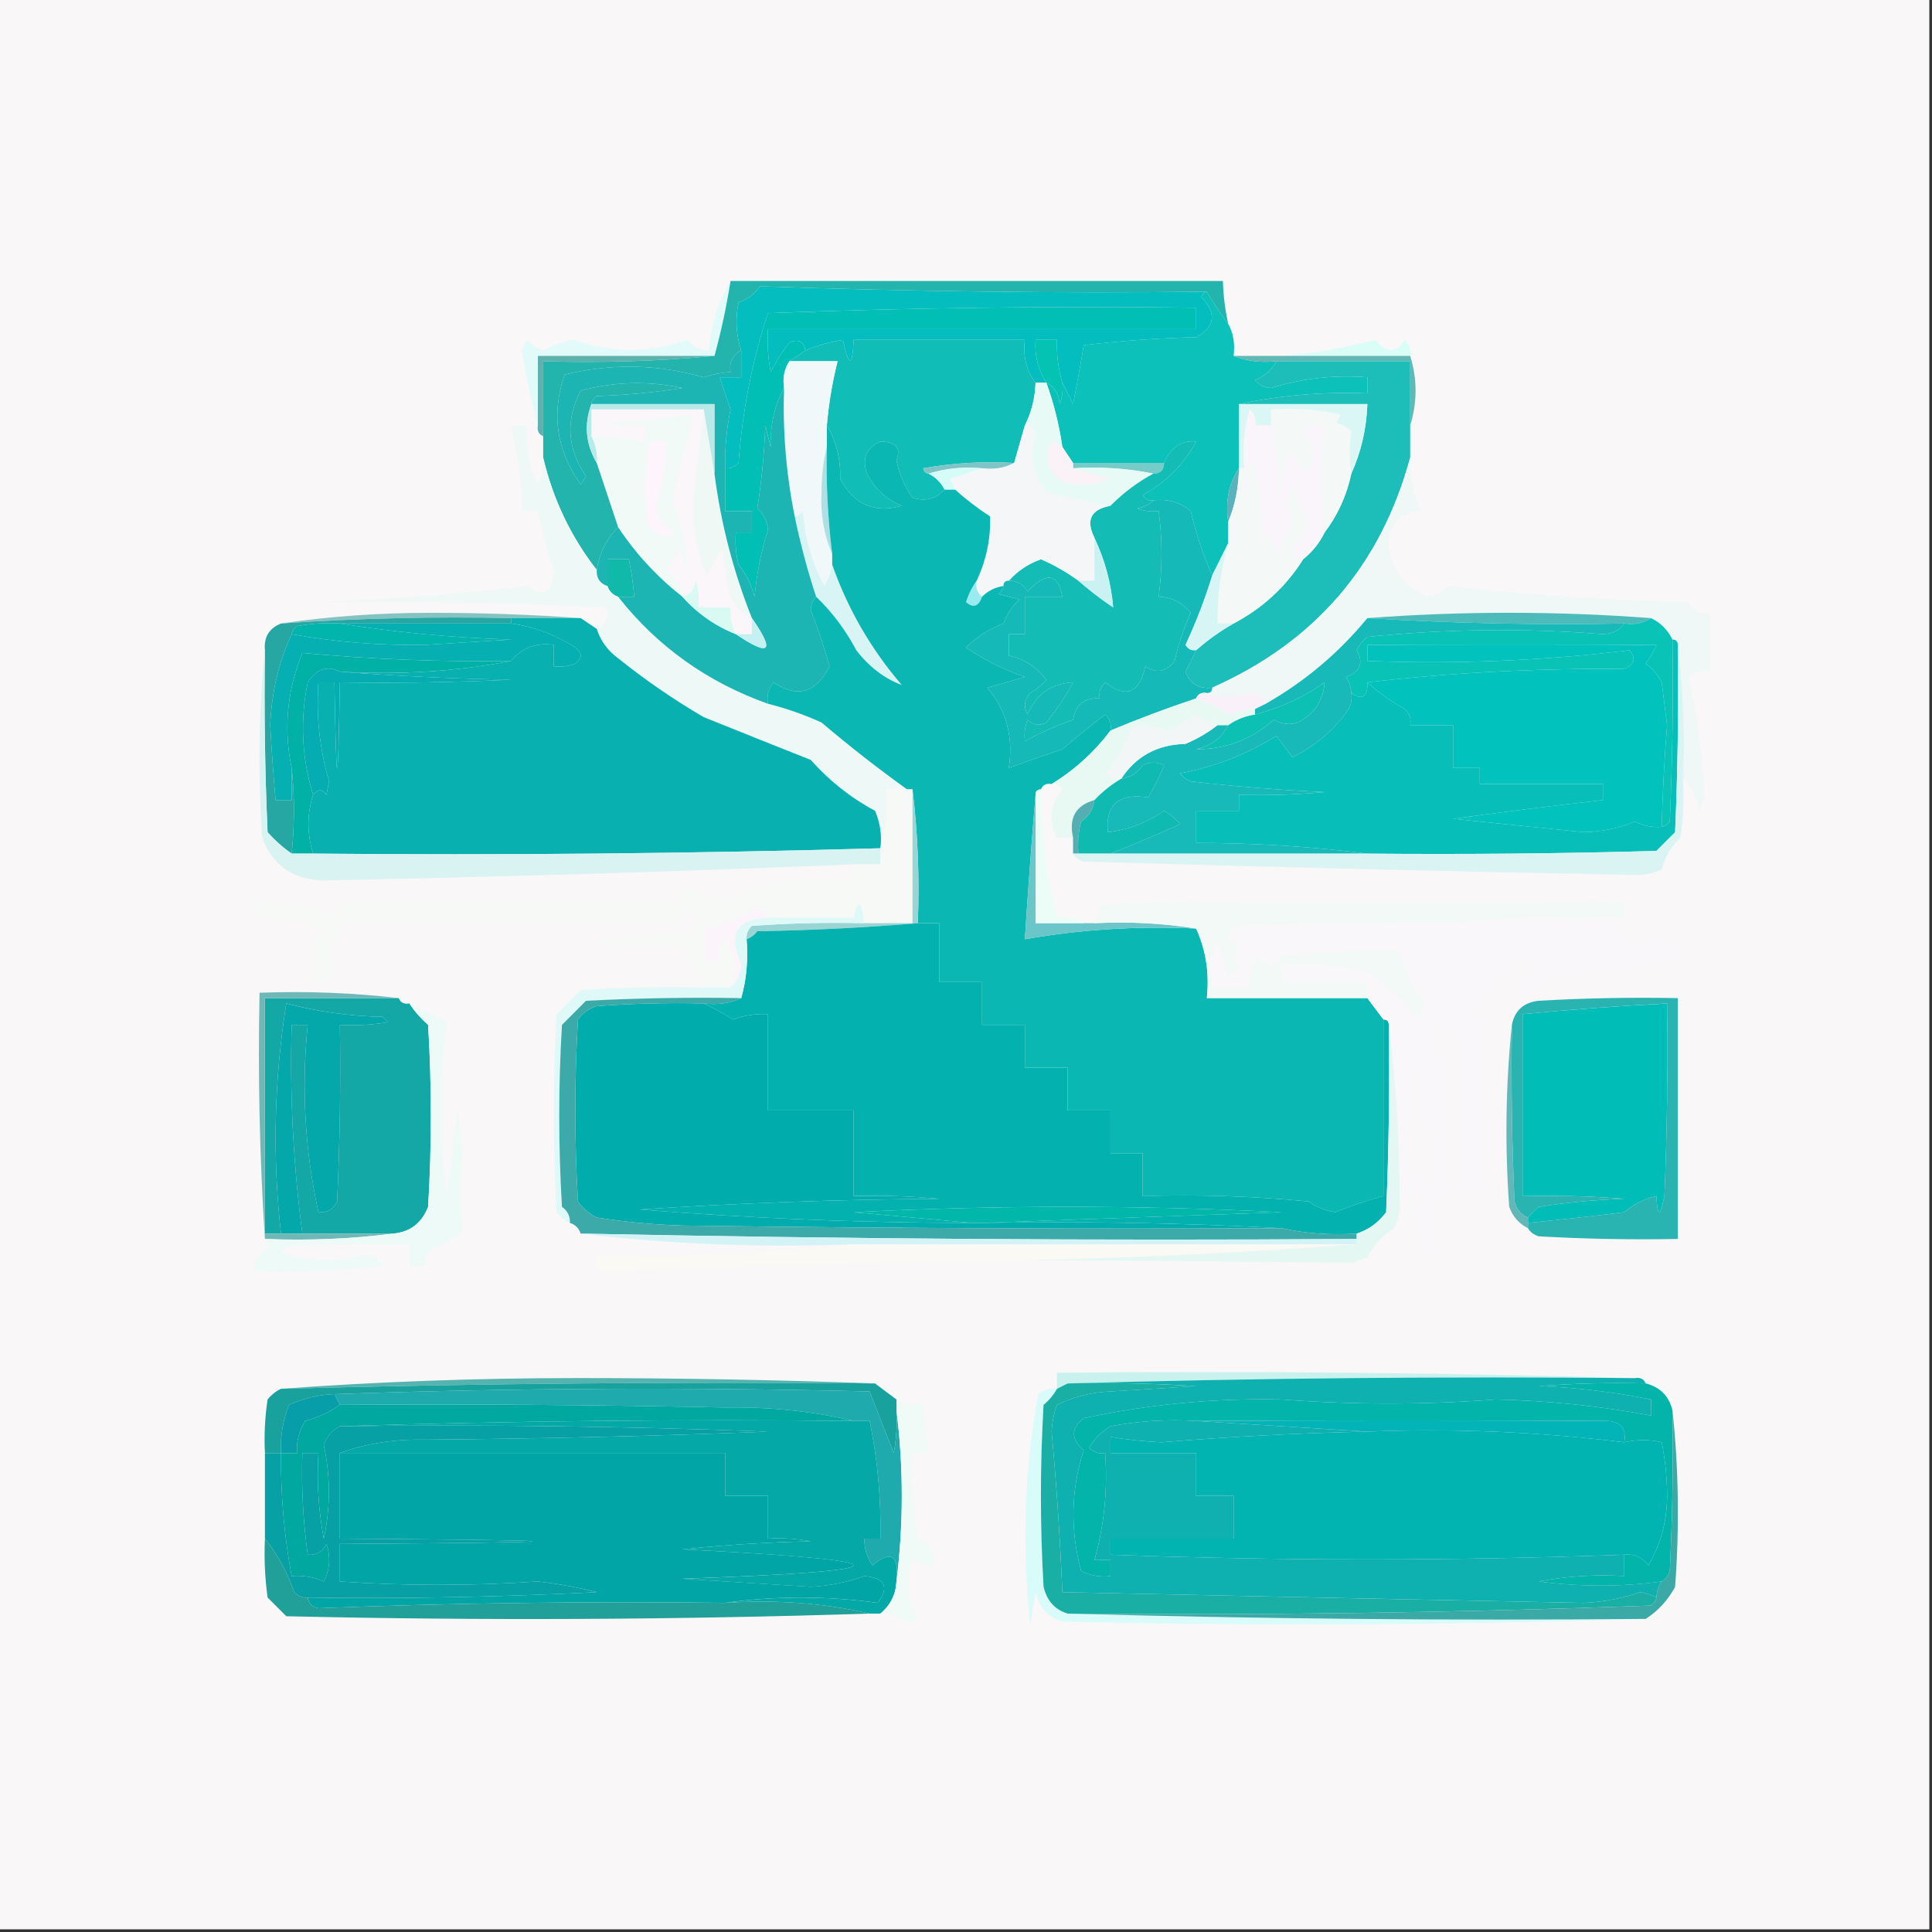 <svg width="32" height="32" viewBox="0 0 32 32" fill="none" xmlns="http://www.w3.org/2000/svg">
    <rect x="0" y="0" width="32" height="32" fill="#333333" stroke="none"/>
    <g clip-path="url(#clip0_1944_238)">
        <path fill-rule="evenodd" clip-rule="evenodd"
            d="M-0.044 -0.044C10.622 -0.044 21.289 -0.044 31.956 -0.044C31.956 10.622 31.956 21.289 31.956 31.956C21.289 31.956 10.622 31.956 -0.044 31.956C-0.044 21.289 -0.044 10.622 -0.044 -0.044Z"
            fill="#F9F7F8" />
        <path fill-rule="evenodd" clip-rule="evenodd"
            d="M19.989 4.831C19.941 4.836 19.911 4.866 19.9 4.92C20.156 5.19 20.126 5.412 19.812 5.585C19.189 5.6 18.569 5.644 17.95 5.718C17.897 6.042 17.838 6.367 17.773 6.693C17.713 6.564 17.654 6.446 17.596 6.338C17.528 6.108 17.498 5.871 17.507 5.629C17.389 5.629 17.271 5.629 17.152 5.629C17.134 5.89 17.193 6.127 17.33 6.338C17.271 6.338 17.212 6.338 17.152 6.338C16.999 6.132 16.94 5.896 16.975 5.629C16.03 5.629 15.084 5.629 14.139 5.629C14.119 6.084 14.06 6.084 13.961 5.629C13.746 5.663 13.539 5.722 13.341 5.806C13.31 5.653 13.222 5.609 13.075 5.673C12.955 5.825 12.852 5.988 12.765 6.161C12.72 5.926 12.706 5.69 12.72 5.452C15.084 5.452 17.448 5.452 19.812 5.452C19.812 5.333 19.812 5.215 19.812 5.097C17.447 5.067 15.083 5.097 12.72 5.186C12.458 5.979 12.295 6.806 12.233 7.668C12.173 7.734 12.099 7.764 12.011 7.756C12.004 7.428 12.034 7.103 12.1 6.781C12.037 6.601 11.978 6.424 11.922 6.249C12.041 6.249 12.159 6.249 12.277 6.249C12.277 6.102 12.277 5.954 12.277 5.806C12.191 5.545 12.177 5.279 12.233 5.008C12.381 4.959 12.499 4.87 12.587 4.742C15.07 4.829 17.537 4.859 19.989 4.831Z"
            fill="#04BDBF" />
        <path fill-rule="evenodd" clip-rule="evenodd"
            d="M13.341 5.806C13.252 5.865 13.164 5.924 13.075 5.983C12.991 6.109 12.961 6.257 12.986 6.427C12.83 6.71 12.756 7.035 12.765 7.402C12.735 7.284 12.705 7.165 12.676 7.047C12.659 7.513 12.614 7.971 12.543 8.421C12.646 8.511 12.705 8.629 12.72 8.776C12.605 9.137 12.532 9.506 12.499 9.884C12.449 9.686 12.36 9.509 12.233 9.352C12.189 9.177 12.174 9 12.188 8.82C12.277 8.82 12.366 8.82 12.454 8.82C12.454 8.702 12.454 8.584 12.454 8.465C12.307 8.465 12.159 8.465 12.011 8.465C12.011 8.229 12.011 7.993 12.011 7.756C12.099 7.764 12.173 7.734 12.233 7.668C12.295 6.806 12.458 5.979 12.72 5.186C15.083 5.097 17.447 5.067 19.812 5.097C19.812 5.215 19.812 5.333 19.812 5.452C17.448 5.452 15.084 5.452 12.72 5.452C12.706 5.69 12.72 5.926 12.765 6.161C12.852 5.988 12.955 5.825 13.075 5.673C13.222 5.609 13.31 5.653 13.341 5.806Z"
            fill="#02BFB6" />
        <path fill-rule="evenodd" clip-rule="evenodd"
            d="M17.152 6.338C17.145 6.589 17.086 6.825 16.975 7.047C16.916 7.254 16.857 7.461 16.798 7.668C16.292 7.639 15.79 7.668 15.291 7.756C15.302 7.81 15.331 7.84 15.38 7.845C15.498 7.904 15.586 7.993 15.646 8.111C15.501 8.265 15.324 8.31 15.114 8.244C14.981 8.058 14.893 7.851 14.848 7.623C14.928 7.42 14.84 7.317 14.582 7.313C14.348 7.419 14.274 7.596 14.36 7.845C14.486 8.093 14.678 8.27 14.936 8.377C14.486 8.506 14.146 8.358 13.917 7.934C13.924 7.596 13.851 7.3 13.695 7.047C13.726 6.688 13.785 6.333 13.873 5.983C13.607 5.983 13.341 5.983 13.075 5.983C13.164 5.924 13.252 5.865 13.341 5.806C13.539 5.722 13.746 5.663 13.961 5.629C14.06 6.084 14.119 6.084 14.139 5.629C15.084 5.629 16.03 5.629 16.975 5.629C16.94 5.896 16.999 6.132 17.152 6.338Z"
            fill="#11BDB7" />
        <path fill-rule="evenodd" clip-rule="evenodd"
            d="M19.989 4.831C20.096 5.02 20.214 5.197 20.343 5.363C20.429 5.519 20.458 5.697 20.432 5.895C20.649 5.981 20.886 6.011 21.141 5.983C21.066 6.125 20.948 6.228 20.787 6.294C20.854 6.377 20.943 6.422 21.053 6.427C21.57 6.266 22.102 6.207 22.648 6.249C22.648 6.338 22.648 6.427 22.648 6.515C21.919 6.487 21.21 6.546 20.521 6.693C20.521 7.047 20.521 7.402 20.521 7.756C20.352 8.008 20.293 8.303 20.343 8.643C20.343 8.761 20.343 8.879 20.343 8.997C20.255 9.175 20.166 9.352 20.078 9.529C19.927 9.197 19.809 8.842 19.723 8.465C19.544 8.317 19.337 8.258 19.102 8.288C19.025 8.3 18.966 8.27 18.925 8.199C19.309 7.993 19.605 7.697 19.812 7.313C19.57 7.289 19.392 7.407 19.28 7.668C18.777 7.668 18.275 7.668 17.773 7.668C17.714 7.579 17.655 7.49 17.596 7.402C17.543 7.038 17.455 6.683 17.33 6.338C17.466 6.403 17.54 6.521 17.551 6.693C17.595 6.578 17.609 6.46 17.596 6.338C17.654 6.446 17.713 6.564 17.773 6.693C17.838 6.367 17.897 6.042 17.95 5.717C18.569 5.644 19.189 5.599 19.812 5.585C20.126 5.412 20.156 5.19 19.9 4.92C19.911 4.866 19.941 4.836 19.989 4.831Z"
            fill="#0BC1BA" />
        <path fill-rule="evenodd" clip-rule="evenodd"
            d="M17.596 6.338C17.61 6.46 17.595 6.578 17.551 6.693C17.54 6.521 17.467 6.403 17.33 6.338C17.193 6.127 17.134 5.89 17.152 5.629C17.27 5.629 17.389 5.629 17.507 5.629C17.498 5.872 17.528 6.108 17.596 6.338Z"
            fill="#04C3B3" />
        <path fill-rule="evenodd" clip-rule="evenodd"
            d="M12.1 4.654C12.032 5.083 11.943 5.496 11.834 5.895C10.859 5.895 9.884 5.895 8.909 5.895C8.909 6.279 8.909 6.663 8.909 7.047C8.802 6.649 8.714 6.236 8.643 5.806C8.672 5.747 8.702 5.688 8.731 5.629C8.805 5.71 8.893 5.769 8.997 5.806C9.151 5.724 9.314 5.665 9.485 5.629C10.129 5.85 10.764 5.85 11.391 5.629C11.481 5.749 11.6 5.808 11.745 5.806C11.775 5.377 11.893 4.993 12.1 4.654Z"
            fill="#E3FAFA" />
        <path fill-rule="evenodd" clip-rule="evenodd"
            d="M23.357 5.895C22.648 5.895 21.939 5.895 21.23 5.895C21.746 5.854 22.263 5.765 22.781 5.629C22.951 5.853 23.113 5.853 23.269 5.629C23.347 5.702 23.377 5.791 23.357 5.895Z"
            fill="#DBFDF7" />
        <path fill-rule="evenodd" clip-rule="evenodd"
            d="M11.834 5.895C10.904 5.983 9.959 6.012 8.997 5.983C8.997 6.397 8.997 6.811 8.997 7.224C8.923 7.194 8.893 7.135 8.909 7.047C8.909 6.663 8.909 6.279 8.909 5.895C9.884 5.895 10.859 5.895 11.834 5.895Z"
            fill="#5EB2AE" />
        <path fill-rule="evenodd" clip-rule="evenodd"
            d="M20.432 5.895C20.698 5.895 20.964 5.895 21.23 5.895C21.939 5.895 22.648 5.895 23.357 5.895C23.476 6.279 23.476 6.663 23.357 7.047C23.357 6.693 23.357 6.338 23.357 5.983C22.619 5.983 21.88 5.983 21.141 5.983C20.886 6.011 20.649 5.981 20.432 5.895Z"
            fill="#63B8B6" />
        <path fill-rule="evenodd" clip-rule="evenodd"
            d="M21.141 5.983C21.88 5.983 22.619 5.983 23.357 5.983C23.357 6.338 23.357 6.693 23.357 7.047C23.357 7.224 23.357 7.402 23.357 7.579C22.874 9.363 21.781 10.634 20.078 11.391C19.859 11.414 19.711 11.326 19.634 11.125C19.699 11.004 19.758 10.885 19.812 10.77C20.003 10.601 20.21 10.453 20.432 10.327C20.914 10.072 21.299 9.718 21.584 9.263C21.736 9.141 21.854 8.994 21.939 8.82C22.157 8.532 22.305 8.207 22.382 7.845C22.544 7.487 22.633 7.103 22.648 6.693C21.939 6.693 21.23 6.693 20.521 6.693C21.21 6.546 21.919 6.487 22.648 6.515C22.648 6.427 22.648 6.338 22.648 6.249C22.102 6.207 21.57 6.266 21.053 6.427C20.943 6.422 20.854 6.377 20.787 6.294C20.948 6.228 21.066 6.125 21.141 5.983Z"
            fill="#1DBEB9" />
        <path fill-rule="evenodd" clip-rule="evenodd"
            d="M20.521 6.693C21.23 6.693 21.939 6.693 22.648 6.693C22.632 7.103 22.544 7.487 22.382 7.845C22.343 7.599 22.343 7.362 22.382 7.136C22.305 7.069 22.216 7.025 22.116 7.003C22.157 6.966 22.186 6.922 22.205 6.87C21.825 6.782 21.441 6.752 21.053 6.781C21.053 6.87 21.053 6.959 21.053 7.047C20.964 7.047 20.875 7.047 20.787 7.047C20.806 6.943 20.777 6.854 20.698 6.781C20.61 7.101 20.581 7.426 20.609 7.756C20.58 7.756 20.55 7.756 20.521 7.756C20.521 7.402 20.521 7.047 20.521 6.693Z"
            fill="#DAF7F6" />
        <path fill-rule="evenodd" clip-rule="evenodd"
            d="M22.382 7.845C22.305 8.207 22.157 8.532 21.939 8.82C21.869 8.261 21.869 7.67 21.939 7.047C21.808 7.024 21.69 7.053 21.584 7.136C21.793 7.364 21.808 7.6 21.629 7.845C21.54 7.727 21.451 7.609 21.363 7.49C21.261 7.775 21.201 8.07 21.186 8.377C21.17 7.917 21.126 7.474 21.053 7.047C21.053 6.958 21.053 6.87 21.053 6.781C21.441 6.752 21.825 6.782 22.205 6.87C22.186 6.922 22.157 6.966 22.116 7.003C22.216 7.025 22.305 7.069 22.382 7.136C22.343 7.362 22.343 7.598 22.382 7.845Z"
            fill="#F4F9F7" />
        <path fill-rule="evenodd" clip-rule="evenodd"
            d="M13.075 5.983C13.341 5.983 13.607 5.983 13.873 5.983C13.785 6.333 13.726 6.688 13.695 7.047C13.695 7.165 13.695 7.283 13.695 7.402C13.636 7.636 13.607 7.887 13.607 8.155C13.588 8.521 13.647 8.861 13.784 9.175C13.784 9.234 13.784 9.293 13.784 9.352C13.765 9.478 13.721 9.596 13.651 9.706C13.449 9.323 13.331 8.909 13.296 8.465C13.262 8.515 13.218 8.544 13.163 8.554C13.022 7.856 12.963 7.147 12.986 6.427C12.961 6.257 12.991 6.109 13.075 5.983Z"
            fill="#F0F8F9" />
        <path fill-rule="evenodd" clip-rule="evenodd"
            d="M16.798 7.668C16.641 7.753 16.464 7.782 16.266 7.756C15.952 7.729 15.656 7.758 15.38 7.845C15.331 7.84 15.302 7.81 15.291 7.756C15.79 7.668 16.292 7.638 16.798 7.668Z"
            fill="#7FC5C8" />
        <path fill-rule="evenodd" clip-rule="evenodd"
            d="M17.773 7.756C17.773 7.727 17.773 7.697 17.773 7.667C18.275 7.667 18.777 7.667 19.28 7.667C19.28 7.786 19.221 7.845 19.102 7.845C18.677 7.757 18.233 7.728 17.773 7.756Z"
            fill="#75CCC9" />
        <path fill-rule="evenodd" clip-rule="evenodd"
            d="M11.302 9.884C10.882 9.553 10.528 9.169 10.238 8.731C10.12 8.377 10.002 8.022 9.884 7.668C9.896 7.509 9.866 7.361 9.795 7.224C10.095 7.221 10.39 7.25 10.681 7.313C10.681 7.224 10.681 7.136 10.681 7.047C10.414 7.062 10.148 7.047 9.884 7.003C10.39 6.984 10.893 6.94 11.391 6.87C11.42 6.899 11.45 6.929 11.479 6.959C11.348 7.41 11.229 7.868 11.125 8.332C11.318 8.679 11.392 9.048 11.346 9.441C11.317 9.322 11.287 9.204 11.258 9.086C11.201 9.216 11.127 9.334 11.036 9.441C11.195 9.546 11.284 9.694 11.302 9.884Z"
            fill="#F2FAF7" />
        <path fill-rule="evenodd" clip-rule="evenodd"
            d="M15.38 7.845C15.656 7.758 15.952 7.728 16.266 7.756C16.1 7.815 15.923 7.874 15.734 7.933C15.766 7.994 15.796 8.053 15.823 8.111C15.764 8.111 15.705 8.111 15.645 8.111C15.586 7.993 15.498 7.904 15.38 7.845Z"
            fill="#D5FCF9" />
        <path fill-rule="evenodd" clip-rule="evenodd"
            d="M21.053 7.047C21.126 7.474 21.17 7.917 21.186 8.377C21.202 8.071 21.261 7.775 21.363 7.49C21.451 7.609 21.54 7.727 21.629 7.845C21.808 7.6 21.793 7.364 21.584 7.136C21.69 7.053 21.808 7.024 21.939 7.047C21.869 7.67 21.869 8.261 21.939 8.82C21.854 8.994 21.736 9.142 21.584 9.263C21.496 9.266 21.437 9.222 21.407 9.13C21.516 8.978 21.604 8.815 21.673 8.643C21.563 8.449 21.489 8.242 21.451 8.022C21.292 8.219 21.277 8.426 21.407 8.643C21.309 8.81 21.235 8.988 21.186 9.175C21.093 9.075 21.034 8.957 21.008 8.82C20.979 8.85 20.949 8.879 20.92 8.909C20.904 8.492 20.86 8.078 20.787 7.668C20.726 7.7 20.667 7.729 20.609 7.756C20.581 7.426 20.61 7.101 20.698 6.781C20.777 6.854 20.806 6.943 20.787 7.047C20.875 7.047 20.964 7.047 21.053 7.047Z"
            fill="#FAF5FA" />
        <path fill-rule="evenodd" clip-rule="evenodd"
            d="M17.596 7.402C17.655 7.49 17.714 7.579 17.773 7.668C17.773 7.697 17.773 7.727 17.773 7.756C17.968 7.815 18.174 7.874 18.393 7.933C18.132 8.036 17.866 8.051 17.596 7.978C17.34 7.806 17.281 7.585 17.418 7.313C17.479 7.345 17.538 7.375 17.596 7.402Z"
            fill="#FAF2F6" />
        <path fill-rule="evenodd" clip-rule="evenodd"
            d="M10.77 7.313C10.859 7.313 10.947 7.313 11.036 7.313C11.033 7.677 10.974 8.031 10.859 8.377C10.885 8.597 11.003 8.745 11.213 8.82C11 8.928 10.837 8.869 10.726 8.643C10.657 8.192 10.672 7.749 10.77 7.313Z"
            fill="#FDF5FB" />
        <path fill-rule="evenodd" clip-rule="evenodd"
            d="M17.152 6.338C17.212 6.338 17.27 6.338 17.33 6.338C17.455 6.683 17.543 7.038 17.596 7.402C17.538 7.375 17.479 7.345 17.418 7.313C17.281 7.585 17.34 7.806 17.596 7.978C17.866 8.051 18.132 8.036 18.393 7.933C18.174 7.874 17.968 7.815 17.773 7.756C18.233 7.728 18.677 7.757 19.102 7.845C18.843 7.985 18.607 8.162 18.393 8.377C18.045 8.32 17.691 8.246 17.33 8.155C17.101 7.861 17.042 7.536 17.152 7.18C17.123 7.089 17.064 7.044 16.975 7.047C17.086 6.825 17.145 6.589 17.152 6.338Z"
            fill="#E8FAF6" />
        <path fill-rule="evenodd" clip-rule="evenodd"
            d="M12.1 4.654C14.818 4.654 17.536 4.654 20.255 4.654C20.262 4.894 20.291 5.13 20.343 5.363C20.214 5.197 20.096 5.02 19.989 4.831C17.537 4.859 15.07 4.829 12.587 4.742C12.499 4.87 12.381 4.959 12.233 5.008C12.176 5.279 12.191 5.545 12.277 5.806C12.135 5.876 12.076 5.994 12.1 6.161C11.949 6.171 11.801 6.201 11.656 6.249C10.894 6.031 10.126 6.016 9.352 6.205C9.127 6.853 9.216 7.459 9.618 8.022C9.647 7.978 9.677 7.934 9.706 7.889C9.393 7.431 9.364 6.958 9.618 6.471C10.174 6.32 10.736 6.305 11.302 6.427C10.832 6.5 10.359 6.545 9.884 6.56C9.834 6.594 9.805 6.638 9.795 6.693C9.671 7.029 9.7 7.354 9.884 7.668C10.002 8.022 10.12 8.377 10.238 8.731C10.048 8.925 9.929 9.161 9.884 9.441C9.452 8.885 9.157 8.264 8.997 7.579C8.997 7.461 8.997 7.343 8.997 7.224C8.997 6.811 8.997 6.397 8.997 5.983C9.959 6.013 10.904 5.983 11.834 5.895C11.943 5.496 12.032 5.083 12.1 4.654Z"
            fill="#23B5AD" />
        <path fill-rule="evenodd" clip-rule="evenodd"
            d="M20.521 7.756C20.516 8.074 20.457 8.369 20.343 8.643C20.293 8.303 20.352 8.008 20.521 7.756Z"
            fill="#5AB3BC" />
        <path fill-rule="evenodd" clip-rule="evenodd"
            d="M19.102 8.288C19.035 8.356 18.946 8.4 18.837 8.421C18.951 8.464 19.069 8.479 19.191 8.465C19.254 8.933 19.254 9.406 19.191 9.884C19.406 9.891 19.584 9.98 19.723 10.149C19.606 10.405 19.518 10.671 19.457 10.947C19.316 11.13 19.153 11.16 18.97 11.036C18.872 11.484 18.651 11.573 18.305 11.302C18.226 11.375 18.197 11.464 18.216 11.568C17.965 11.552 17.817 11.67 17.773 11.922C17.49 12.02 17.224 12.138 16.975 12.277C16.961 12.155 16.976 12.037 17.019 11.922C17.112 12.012 17.216 12.027 17.33 11.967C17.504 11.751 17.652 11.529 17.773 11.302C17.413 11.322 17.162 11.499 17.019 11.834C16.95 11.706 16.965 11.588 17.064 11.479C17.165 11.422 17.254 11.348 17.33 11.258C17.17 11.048 16.963 10.915 16.709 10.859C16.709 10.741 16.709 10.622 16.709 10.504C16.798 10.504 16.886 10.504 16.975 10.504C16.975 10.297 16.975 10.09 16.975 9.884C17.182 9.884 17.389 9.884 17.596 9.884C17.524 9.496 17.332 9.467 17.019 9.795C16.947 9.678 16.844 9.619 16.709 9.618C16.854 9.456 17.031 9.338 17.241 9.263C17.461 9.358 17.668 9.477 17.861 9.618C18.04 9.774 18.232 9.922 18.438 10.061C18.403 9.656 18.299 9.272 18.127 8.908C17.98 8.613 18.068 8.436 18.393 8.377C18.607 8.162 18.843 7.985 19.102 7.845C19.221 7.845 19.28 7.786 19.28 7.667C19.392 7.407 19.57 7.289 19.812 7.313C19.605 7.697 19.309 7.993 18.925 8.199C18.966 8.27 19.025 8.3 19.102 8.288Z"
            fill="#14BCB6" />
        <path fill-rule="evenodd" clip-rule="evenodd"
            d="M16.975 7.047C17.064 7.044 17.123 7.089 17.152 7.18C17.042 7.536 17.101 7.861 17.33 8.155C17.691 8.246 18.045 8.32 18.393 8.377C18.068 8.436 17.98 8.613 18.128 8.908C18.128 9.145 18.128 9.381 18.128 9.618C18.039 9.618 17.95 9.618 17.862 9.618C17.668 9.477 17.461 9.358 17.241 9.263C17.031 9.338 16.854 9.456 16.709 9.618C16.65 9.618 16.621 9.647 16.621 9.706C16.482 9.727 16.364 9.786 16.266 9.884C16.186 9.821 16.156 9.732 16.177 9.618C16.336 9.278 16.41 8.924 16.399 8.554C16.191 8.418 15.998 8.271 15.823 8.111C15.796 8.053 15.766 7.994 15.734 7.933C15.923 7.874 16.1 7.815 16.266 7.756C16.464 7.782 16.641 7.753 16.798 7.667C16.857 7.461 16.916 7.254 16.975 7.047Z"
            fill="#F4F6F8" />
        <path fill-rule="evenodd" clip-rule="evenodd"
            d="M11.656 6.781C11.716 7.136 11.775 7.49 11.834 7.845C11.94 8.671 12.147 9.469 12.454 10.238C12.291 10.172 12.173 10.054 12.1 9.884C12.027 9.623 11.983 9.357 11.967 9.086C11.878 9.234 11.789 9.381 11.701 9.529C11.53 9.119 11.457 8.691 11.479 8.244C11.535 7.754 11.594 7.267 11.656 6.781Z"
            fill="#F0F8F6" />
        <path fill-rule="evenodd" clip-rule="evenodd"
            d="M11.656 6.781C11.594 7.267 11.535 7.754 11.479 8.244C11.457 8.691 11.531 9.119 11.701 9.529C11.79 9.381 11.878 9.234 11.967 9.086C11.983 9.357 12.027 9.623 12.1 9.884C12.173 10.054 12.291 10.172 12.454 10.238C12.454 10.327 12.454 10.416 12.454 10.504C12.366 10.504 12.277 10.504 12.188 10.504C12.117 10.368 12.088 10.22 12.1 10.061C11.922 10.061 11.745 10.061 11.568 10.061C11.582 9.91 11.567 9.763 11.524 9.618C11.503 9.761 11.429 9.85 11.302 9.884C11.284 9.694 11.195 9.546 11.036 9.441C11.127 9.334 11.201 9.216 11.258 9.086C11.287 9.204 11.317 9.322 11.346 9.441C11.392 9.048 11.318 8.679 11.125 8.332C11.229 7.868 11.348 7.41 11.479 6.959C11.45 6.929 11.42 6.899 11.391 6.87C10.893 6.94 10.39 6.984 9.884 7.003C10.148 7.047 10.414 7.062 10.681 7.047C10.681 7.136 10.681 7.224 10.681 7.313C10.39 7.25 10.095 7.221 9.795 7.224C9.795 7.077 9.795 6.929 9.795 6.781C10.415 6.781 11.036 6.781 11.656 6.781Z"
            fill="#FBF6F9" />
        <path fill-rule="evenodd" clip-rule="evenodd"
            d="M21.584 9.263C21.299 9.718 20.914 10.072 20.432 10.327C20.343 10.327 20.255 10.327 20.166 10.327C20.16 9.873 20.219 9.43 20.343 8.997C20.343 8.879 20.343 8.761 20.343 8.643C20.457 8.369 20.516 8.073 20.521 7.756C20.55 7.756 20.58 7.756 20.609 7.756C20.667 7.729 20.726 7.7 20.787 7.667C20.86 8.078 20.904 8.492 20.92 8.908C20.949 8.879 20.979 8.849 21.008 8.82C21.034 8.957 21.093 9.075 21.186 9.174C21.235 8.987 21.309 8.81 21.407 8.643C21.277 8.426 21.292 8.219 21.451 8.022C21.489 8.242 21.563 8.448 21.673 8.643C21.604 8.815 21.516 8.978 21.407 9.13C21.437 9.221 21.496 9.266 21.584 9.263Z"
            fill="#F4F8F7" />
        <path fill-rule="evenodd" clip-rule="evenodd"
            d="M13.695 7.402C13.681 7.996 13.71 8.587 13.784 9.174C13.647 8.861 13.588 8.521 13.607 8.155C13.607 7.887 13.636 7.636 13.695 7.402Z"
            fill="#AEE0E3" />
        <path fill-rule="evenodd" clip-rule="evenodd"
            d="M23.357 7.579C23.354 7.89 23.413 8.185 23.535 8.465C23.189 8.486 23.012 8.678 23.003 9.041C23.053 9.46 23.275 9.741 23.668 9.884C23.789 9.853 23.892 9.794 23.978 9.706C25.293 9.851 26.623 9.94 27.967 9.972C28.039 10.115 28.158 10.174 28.321 10.149C28.321 10.475 28.321 10.8 28.321 11.125C28.19 11.101 28.072 11.131 27.967 11.213C28.119 11.862 28.208 12.527 28.233 13.208C28.203 13.281 28.174 13.355 28.144 13.429C28.103 13.21 28.014 13.033 27.878 12.897C27.907 12.142 27.878 11.404 27.789 10.681C27.789 10.622 27.76 10.593 27.701 10.593C27.621 10.43 27.503 10.311 27.346 10.238C25.78 10.12 24.214 10.12 22.648 10.238C22.172 10.815 21.611 11.288 20.964 11.656C20.922 11.551 20.834 11.492 20.698 11.479C20.446 11.568 20.21 11.568 19.989 11.479C20.048 11.479 20.078 11.45 20.078 11.39C21.78 10.634 22.874 9.363 23.357 7.579Z"
            fill="#F0F8F7" />
        <path fill-rule="evenodd" clip-rule="evenodd"
            d="M18.127 8.909C18.299 9.272 18.403 9.656 18.438 10.061C18.231 9.922 18.039 9.775 17.861 9.618C17.95 9.618 18.039 9.618 18.127 9.618C18.127 9.381 18.127 9.145 18.127 8.909Z"
            fill="#CBF2F3" />
        <path fill-rule="evenodd" clip-rule="evenodd"
            d="M10.238 9.884C10.15 9.854 10.09 9.795 10.061 9.706C10.061 9.559 10.061 9.411 10.061 9.263C10.179 9.263 10.297 9.263 10.415 9.263C10.459 9.468 10.489 9.674 10.504 9.884C10.415 9.884 10.327 9.884 10.238 9.884Z"
            fill="#11B9AA" />
        <path fill-rule="evenodd" clip-rule="evenodd"
            d="M13.784 9.352C14.04 10.084 14.424 10.749 14.936 11.346C14.646 11.237 14.395 11.045 14.183 10.77C14.002 10.429 13.78 10.133 13.518 9.884C13.374 9.448 13.256 9.005 13.164 8.554C13.218 8.544 13.262 8.515 13.296 8.465C13.331 8.909 13.449 9.323 13.651 9.706C13.721 9.596 13.765 9.478 13.784 9.352Z"
            fill="#D9F4F4" />
        <path fill-rule="evenodd" clip-rule="evenodd"
            d="M8.997 7.579C9.157 8.264 9.452 8.885 9.884 9.44C9.877 9.576 9.936 9.664 10.061 9.706C10.09 9.795 10.15 9.854 10.238 9.884C10.886 10.707 11.714 11.298 12.72 11.656C13.022 11.733 13.318 11.836 13.607 11.967C14.069 12.359 14.542 12.729 15.025 13.075C14.907 13.075 14.789 13.075 14.67 13.075C14.698 13.418 14.669 13.743 14.582 14.05C14.609 13.835 14.579 13.628 14.493 13.429C14.09 13.213 13.736 12.932 13.429 12.587C12.834 12.35 12.243 12.114 11.656 11.878C11.159 11.588 10.687 11.263 10.238 10.903C10.064 10.774 9.946 10.612 9.884 10.415C10.032 10.355 10.091 10.237 10.061 10.061C8.392 9.978 6.737 9.949 5.097 9.972C6.323 9.939 7.534 9.851 8.731 9.706C9.004 9.914 9.151 9.825 9.174 9.44C9.059 9.122 8.971 8.797 8.909 8.465C8.82 8.465 8.731 8.465 8.643 8.465C8.639 7.984 8.58 7.511 8.465 7.047C8.554 7.047 8.643 7.047 8.731 7.047C8.697 7.392 8.756 7.717 8.909 8.022C8.993 7.885 9.022 7.737 8.997 7.579Z"
            fill="#EDF8F7" />
        <path fill-rule="evenodd" clip-rule="evenodd"
            d="M12.277 5.806C12.277 5.954 12.277 6.102 12.277 6.249C12.159 6.249 12.041 6.249 11.922 6.249C11.978 6.424 12.037 6.601 12.1 6.781C12.034 7.103 12.004 7.428 12.011 7.756C12.011 7.993 12.011 8.229 12.011 8.465C12.159 8.465 12.306 8.465 12.454 8.465C12.454 8.584 12.454 8.702 12.454 8.82C12.366 8.82 12.277 8.82 12.188 8.82C12.174 9 12.189 9.177 12.233 9.352C12.36 9.509 12.449 9.686 12.499 9.884C12.531 9.506 12.605 9.137 12.72 8.776C12.705 8.629 12.646 8.511 12.543 8.421C12.614 7.971 12.659 7.513 12.676 7.047C12.705 7.165 12.735 7.284 12.764 7.402C12.756 7.035 12.83 6.71 12.986 6.427C12.963 7.147 13.022 7.856 13.163 8.554C13.256 9.005 13.374 9.448 13.518 9.884C13.461 9.937 13.432 10.011 13.429 10.105C13.553 10.422 13.656 10.732 13.74 11.036C13.516 11.479 13.206 11.568 12.809 11.302C12.726 11.407 12.697 11.526 12.72 11.657C11.714 11.298 10.886 10.707 10.238 9.884C10.327 9.884 10.415 9.884 10.504 9.884C10.489 9.674 10.459 9.468 10.415 9.263C10.297 9.263 10.179 9.263 10.061 9.263C10.061 9.411 10.061 9.559 10.061 9.706C9.936 9.665 9.877 9.576 9.884 9.441C9.929 9.161 10.048 8.925 10.238 8.731C10.527 9.169 10.882 9.553 11.302 9.884C11.548 10.159 11.843 10.366 12.188 10.504C12.754 10.884 12.842 10.796 12.454 10.238C12.147 9.469 11.94 8.671 11.834 7.845C11.834 7.461 11.834 7.077 11.834 6.693C11.154 6.693 10.475 6.693 9.795 6.693C9.805 6.638 9.834 6.594 9.884 6.56C10.359 6.545 10.832 6.5 11.302 6.427C10.736 6.305 10.174 6.32 9.618 6.471C9.364 6.958 9.393 7.431 9.706 7.889C9.677 7.934 9.647 7.978 9.618 8.022C9.216 7.459 9.127 6.853 9.352 6.205C10.126 6.016 10.894 6.031 11.656 6.249C11.801 6.201 11.949 6.171 12.1 6.161C12.076 5.994 12.135 5.876 12.277 5.806Z"
            fill="#1CB5B3" />
        <path fill-rule="evenodd" clip-rule="evenodd"
            d="M9.795 6.693C10.475 6.693 11.154 6.693 11.834 6.693C11.834 7.077 11.834 7.461 11.834 7.845C11.775 7.49 11.716 7.136 11.656 6.781C11.036 6.781 10.415 6.781 9.795 6.781C9.795 6.929 9.795 7.077 9.795 7.224C9.866 7.361 9.896 7.509 9.884 7.668C9.7 7.354 9.671 7.029 9.795 6.693Z"
            fill="#B8EAE9" />
        <path fill-rule="evenodd" clip-rule="evenodd"
            d="M16.177 9.618C16.156 9.732 16.186 9.821 16.266 9.884C16.209 10.046 16.121 10.075 16 9.972C16.044 9.837 16.103 9.719 16.177 9.618Z"
            fill="#9AEBF0" />
        <path fill-rule="evenodd" clip-rule="evenodd"
            d="M9.618 10.238C9.234 10.238 8.849 10.238 8.465 10.238C7.188 10.21 5.917 10.24 4.654 10.327C5.449 10.209 6.277 10.15 7.136 10.15C7.978 10.15 8.806 10.179 9.618 10.238Z"
            fill="#85C3C3" />
        <path fill-rule="evenodd" clip-rule="evenodd"
            d="M8.465 10.238C8.465 10.268 8.465 10.297 8.465 10.327C7.52 10.327 6.574 10.327 5.629 10.327C5.391 10.312 5.154 10.327 4.92 10.371C4.87 10.405 4.841 10.45 4.831 10.504C4.617 10.962 4.499 11.464 4.476 12.011C4.499 12.426 4.528 12.84 4.565 13.252C4.654 13.252 4.742 13.252 4.831 13.252C4.831 13.075 4.831 12.898 4.831 12.72C4.881 13.177 4.881 13.649 4.831 14.139C4.687 14.039 4.554 13.921 4.432 13.784C4.388 12.78 4.373 11.775 4.388 10.77C4.368 10.554 4.456 10.407 4.654 10.327C5.917 10.24 7.188 10.21 8.465 10.238Z"
            fill="#26A7A4" />
        <path fill-rule="evenodd" clip-rule="evenodd"
            d="M12.188 10.504C11.843 10.366 11.548 10.159 11.302 9.884C11.429 9.85 11.503 9.761 11.524 9.618C11.567 9.763 11.582 9.91 11.568 10.061C11.745 10.061 11.922 10.061 12.1 10.061C12.088 10.22 12.117 10.367 12.188 10.504Z"
            fill="#D8FAF2" />
        <path fill-rule="evenodd" clip-rule="evenodd"
            d="M22.648 10.238C24.214 10.12 25.78 10.12 27.346 10.238C27.221 10.323 27.073 10.352 26.903 10.327C25.478 10.355 24.06 10.325 22.648 10.238Z"
            fill="#4CBBB9" />
        <path fill-rule="evenodd" clip-rule="evenodd"
            d="M20.343 8.997C20.219 9.43 20.16 9.873 20.166 10.327C20.255 10.327 20.343 10.327 20.432 10.327C20.21 10.453 20.003 10.601 19.812 10.77C19.734 10.782 19.675 10.752 19.634 10.681C19.811 10.3 19.959 9.916 20.078 9.529C20.166 9.352 20.255 9.175 20.343 8.997Z"
            fill="#D7F5F5" />
        <path fill-rule="evenodd" clip-rule="evenodd"
            d="M5.629 10.327C6.542 10.473 7.488 10.562 8.465 10.593C7.993 10.622 7.52 10.652 7.047 10.681C6.292 10.694 5.554 10.635 4.831 10.504C4.841 10.45 4.87 10.405 4.92 10.371C5.154 10.327 5.391 10.312 5.629 10.327Z"
            fill="#01B4AC" />
        <path fill-rule="evenodd" clip-rule="evenodd"
            d="M27.346 10.238C27.503 10.312 27.621 10.43 27.701 10.593C27.716 11.598 27.701 12.603 27.657 13.607C27.622 13.656 27.578 13.685 27.523 13.695C27.537 13.133 27.567 12.572 27.612 12.011C27.583 11.775 27.553 11.538 27.523 11.302C27.459 11.175 27.37 11.072 27.258 10.992C27.328 10.896 27.387 10.792 27.435 10.681C25.845 10.674 24.25 10.674 22.648 10.681C22.648 10.77 22.648 10.859 22.648 10.947C24.111 11.003 25.559 10.944 26.992 10.77C27.102 10.904 27.072 11.007 26.903 11.08C25.452 11.067 24.034 11.141 22.648 11.302C22.657 11.546 22.568 11.605 22.382 11.479C22.379 11.383 22.349 11.295 22.294 11.213C22.531 11.125 22.59 10.977 22.471 10.77C22.513 10.683 22.572 10.61 22.648 10.549C23.948 10.416 25.248 10.401 26.548 10.504C26.711 10.497 26.829 10.438 26.903 10.327C27.073 10.352 27.22 10.323 27.346 10.238Z"
            fill="#09C3B7" />
        <path fill-rule="evenodd" clip-rule="evenodd"
            d="M12.454 10.238C12.842 10.796 12.754 10.884 12.188 10.504C12.277 10.504 12.366 10.504 12.454 10.504C12.454 10.416 12.454 10.327 12.454 10.238Z"
            fill="#C5F1F2" />
        <path fill-rule="evenodd" clip-rule="evenodd"
            d="M13.695 7.047C13.85 7.3 13.924 7.596 13.917 7.934C14.146 8.358 14.486 8.506 14.936 8.377C14.678 8.27 14.486 8.093 14.36 7.845C14.274 7.596 14.348 7.419 14.582 7.313C14.84 7.317 14.928 7.42 14.848 7.623C14.893 7.851 14.981 8.058 15.114 8.244C15.324 8.31 15.501 8.265 15.645 8.111C15.704 8.111 15.764 8.111 15.823 8.111C15.998 8.271 16.19 8.418 16.399 8.554C16.41 8.924 16.336 9.279 16.177 9.618C16.103 9.719 16.044 9.837 16 9.972C16.12 10.076 16.209 10.046 16.266 9.884C16.364 9.786 16.482 9.727 16.62 9.706C16.611 9.761 16.581 9.805 16.532 9.839C16.65 9.869 16.768 9.898 16.886 9.928C16.765 10.038 16.676 10.171 16.62 10.327C16.384 10.415 16.177 10.548 16 10.726C16.303 10.93 16.628 11.093 16.975 11.213C16.768 11.272 16.561 11.332 16.355 11.391C16.67 11.766 16.788 12.209 16.709 12.72C17 12.613 17.296 12.509 17.596 12.41C17.829 12.21 18.065 12.018 18.305 11.834C18.383 11.907 18.413 11.996 18.393 12.1C18.125 12.456 17.8 12.752 17.418 12.986C17.33 12.971 17.271 13.001 17.241 13.075C17.182 13.075 17.152 13.104 17.152 13.164C17.086 13.948 17.027 14.746 16.975 15.557C17.908 15.393 18.853 15.334 19.812 15.38C19.974 15.735 20.033 16.119 19.989 16.532C20.875 16.532 21.762 16.532 22.648 16.532C22.737 16.65 22.826 16.768 22.914 16.887C22.914 17.861 22.914 18.837 22.914 19.812C22.645 19.882 22.379 19.97 22.116 20.078C21.954 20.053 21.806 19.994 21.673 19.9C20.759 19.812 19.843 19.782 18.925 19.812C18.925 19.575 18.925 19.339 18.925 19.102C18.748 19.102 18.571 19.102 18.393 19.102C18.393 18.866 18.393 18.63 18.393 18.393C18.157 18.393 17.921 18.393 17.684 18.393C17.684 18.157 17.684 17.921 17.684 17.684C17.448 17.684 17.212 17.684 16.975 17.684C16.975 17.448 16.975 17.212 16.975 16.975C16.739 16.975 16.502 16.975 16.266 16.975C16.266 16.739 16.266 16.502 16.266 16.266C16.029 16.266 15.793 16.266 15.557 16.266C15.557 15.941 15.557 15.616 15.557 15.291C15.439 15.291 15.32 15.291 15.202 15.291C15.231 14.536 15.202 13.797 15.114 13.075C15.084 13.075 15.054 13.075 15.025 13.075C14.542 12.729 14.069 12.359 13.607 11.967C13.318 11.836 13.022 11.733 12.72 11.656C12.697 11.525 12.726 11.407 12.809 11.302C13.206 11.568 13.516 11.479 13.74 11.036C13.656 10.732 13.553 10.422 13.429 10.105C13.432 10.01 13.461 9.937 13.518 9.884C13.78 10.133 14.002 10.429 14.183 10.77C14.395 11.045 14.646 11.237 14.936 11.346C14.424 10.749 14.04 10.084 13.784 9.352C13.784 9.293 13.784 9.234 13.784 9.175C13.71 8.587 13.681 7.996 13.695 7.402C13.695 7.284 13.695 7.165 13.695 7.047Z"
            fill="#0BB7B2" />
        <path fill-rule="evenodd" clip-rule="evenodd"
            d="M5.629 10.327C6.574 10.327 7.52 10.327 8.465 10.327C8.841 10.379 9.196 10.511 9.529 10.726C9.647 10.814 9.647 10.903 9.529 10.992C9.414 11.035 9.296 11.05 9.175 11.036C9.175 10.918 9.175 10.8 9.175 10.681C8.883 10.639 8.647 10.727 8.465 10.947C7.306 10.965 6.154 10.921 5.008 10.814C4.754 11.442 4.695 12.078 4.831 12.72C4.831 12.898 4.831 13.075 4.831 13.252C4.742 13.252 4.654 13.252 4.565 13.252C4.528 12.84 4.499 12.426 4.476 12.011C4.499 11.464 4.617 10.962 4.831 10.504C5.554 10.635 6.292 10.694 7.047 10.681C7.52 10.652 7.993 10.622 8.465 10.593C7.487 10.562 6.542 10.473 5.629 10.327Z"
            fill="#05AFB2" />
        <path fill-rule="evenodd" clip-rule="evenodd"
            d="M8.465 10.947C7.554 11.123 6.609 11.182 5.629 11.125C5.421 11.019 5.244 11.078 5.097 11.302C4.968 11.934 4.998 12.555 5.186 13.164C5.083 13.484 5.083 13.809 5.186 14.139C5.067 14.139 4.949 14.139 4.831 14.139C4.881 13.649 4.881 13.177 4.831 12.72C4.695 12.078 4.754 11.442 5.008 10.815C6.154 10.921 7.306 10.965 8.465 10.947Z"
            fill="#02B1A6" />
        <path fill-rule="evenodd" clip-rule="evenodd"
            d="M27.523 13.695C27.367 13.708 27.22 13.678 27.08 13.607C26.817 13.716 26.536 13.776 26.238 13.784C25.515 13.71 24.791 13.636 24.067 13.562C24.895 13.448 25.722 13.345 26.549 13.252C26.549 13.164 26.549 13.075 26.549 12.986C25.869 12.986 25.189 12.986 24.51 12.986C24.51 12.898 24.51 12.809 24.51 12.72C24.362 12.72 24.214 12.72 24.067 12.72C24.067 12.484 24.067 12.248 24.067 12.011C23.83 12.011 23.594 12.011 23.357 12.011C23.377 11.907 23.347 11.818 23.269 11.745C23.038 11.616 22.831 11.469 22.648 11.302C24.034 11.141 25.452 11.067 26.903 11.08C27.072 11.007 27.102 10.904 26.992 10.77C25.559 10.944 24.111 11.003 22.648 10.947C22.648 10.859 22.648 10.77 22.648 10.681C24.25 10.674 25.845 10.674 27.435 10.681C27.387 10.792 27.328 10.896 27.258 10.992C27.37 11.072 27.459 11.175 27.523 11.302C27.553 11.538 27.583 11.775 27.612 12.011C27.567 12.572 27.537 13.133 27.523 13.695Z"
            fill="#01C2BD" />
        <path fill-rule="evenodd" clip-rule="evenodd"
            d="M5.629 11.125C6.559 11.198 7.504 11.242 8.465 11.258C7.52 11.302 6.575 11.317 5.629 11.302C5.599 13.193 5.57 13.193 5.54 11.302C5.451 11.302 5.363 11.302 5.274 11.302C5.235 11.861 5.294 12.407 5.451 12.942C5.437 13.016 5.422 13.09 5.407 13.163C5.339 13.066 5.265 13.066 5.186 13.163C4.998 12.554 4.968 11.934 5.097 11.302C5.243 11.078 5.421 11.019 5.629 11.125Z"
            fill="#05ACB2" />
        <path fill-rule="evenodd" clip-rule="evenodd"
            d="M19.102 8.288C19.337 8.258 19.544 8.317 19.723 8.465C19.809 8.842 19.927 9.197 20.078 9.529C19.959 9.916 19.811 10.3 19.634 10.681C19.675 10.752 19.734 10.782 19.812 10.77C19.758 10.885 19.699 11.004 19.634 11.125C19.711 11.326 19.858 11.414 20.078 11.391C20.078 11.45 20.048 11.479 19.989 11.479C19.901 11.464 19.842 11.494 19.812 11.568C19.329 11.729 18.856 11.906 18.393 12.1C18.413 11.996 18.383 11.907 18.305 11.834C18.065 12.018 17.829 12.21 17.596 12.41C17.296 12.509 17 12.613 16.709 12.72C16.788 12.209 16.67 11.766 16.355 11.391C16.561 11.332 16.768 11.273 16.975 11.213C16.628 11.093 16.303 10.93 16 10.726C16.178 10.548 16.384 10.415 16.62 10.327C16.676 10.171 16.765 10.038 16.886 9.928C16.768 9.899 16.65 9.869 16.532 9.839C16.581 9.805 16.611 9.761 16.62 9.706C16.62 9.647 16.65 9.618 16.709 9.618C16.844 9.619 16.947 9.678 17.019 9.795C17.333 9.467 17.525 9.496 17.596 9.884C17.389 9.884 17.182 9.884 16.975 9.884C16.975 10.091 16.975 10.297 16.975 10.504C16.886 10.504 16.798 10.504 16.709 10.504C16.709 10.622 16.709 10.741 16.709 10.859C16.963 10.915 17.17 11.048 17.33 11.258C17.254 11.348 17.165 11.422 17.064 11.479C16.965 11.588 16.95 11.706 17.019 11.834C17.162 11.499 17.413 11.322 17.773 11.302C17.652 11.529 17.504 11.751 17.33 11.967C17.216 12.027 17.112 12.013 17.019 11.922C16.976 12.037 16.961 12.155 16.975 12.277C17.224 12.138 17.49 12.02 17.773 11.922C17.817 11.671 17.965 11.552 18.216 11.568C18.197 11.464 18.226 11.375 18.305 11.302C18.651 11.573 18.872 11.484 18.97 11.036C19.154 11.16 19.316 11.13 19.457 10.947C19.518 10.671 19.606 10.405 19.723 10.15C19.584 9.98 19.406 9.891 19.191 9.884C19.254 9.406 19.254 8.933 19.191 8.465C19.069 8.479 18.951 8.465 18.837 8.421C18.946 8.401 19.035 8.356 19.102 8.288Z"
            fill="#14B9B8" />
        <path fill-rule="evenodd" clip-rule="evenodd"
            d="M27.701 10.593C27.76 10.593 27.789 10.622 27.789 10.681C27.804 11.716 27.789 12.75 27.745 13.784C27.642 13.887 27.538 13.991 27.435 14.094C25.84 14.139 24.244 14.153 22.648 14.139C21.72 14.021 20.774 13.962 19.812 13.961C19.812 13.784 19.812 13.607 19.812 13.429C20.048 13.429 20.284 13.429 20.521 13.429C20.521 13.341 20.521 13.252 20.521 13.163C20.994 13.178 21.467 13.163 21.939 13.119C21.198 13.086 20.459 13.027 19.723 12.942C19.651 12.915 19.592 12.87 19.546 12.809C20.113 12.703 20.645 12.496 21.141 12.188C21.23 12.306 21.319 12.425 21.407 12.543C21.787 12.355 22.097 12.089 22.338 11.745C22.381 11.661 22.395 11.572 22.382 11.479C22.568 11.604 22.657 11.546 22.648 11.302C22.831 11.469 23.038 11.616 23.269 11.745C23.347 11.818 23.377 11.907 23.357 12.011C23.594 12.011 23.83 12.011 24.066 12.011C24.066 12.248 24.066 12.484 24.066 12.72C24.214 12.72 24.362 12.72 24.51 12.72C24.51 12.809 24.51 12.898 24.51 12.986C25.189 12.986 25.869 12.986 26.548 12.986C26.548 13.075 26.548 13.163 26.548 13.252C25.722 13.345 24.894 13.448 24.066 13.562C24.791 13.636 25.515 13.71 26.238 13.784C26.536 13.775 26.817 13.716 27.08 13.607C27.22 13.678 27.367 13.708 27.523 13.695C27.578 13.685 27.622 13.656 27.657 13.607C27.701 12.602 27.716 11.598 27.701 10.593Z"
            fill="#08BEB9" />
        <path fill-rule="evenodd" clip-rule="evenodd"
            d="M19.989 11.479C20.21 11.568 20.446 11.568 20.698 11.479C20.834 11.492 20.922 11.551 20.964 11.656C20.905 11.686 20.846 11.716 20.787 11.745C20.648 11.747 20.515 11.776 20.388 11.834C20.195 11.722 20.003 11.633 19.812 11.568C19.842 11.494 19.901 11.464 19.989 11.479Z"
            fill="#FAF0FA" />
        <path fill-rule="evenodd" clip-rule="evenodd"
            d="M20.343 12.011C20.47 11.919 20.618 11.86 20.787 11.834C21.215 11.723 21.599 11.546 21.939 11.302C21.918 11.604 21.771 11.826 21.496 11.967C21.36 12.011 21.227 11.996 21.097 11.922C20.725 12.25 20.296 12.412 19.812 12.41C20.058 12.355 20.235 12.222 20.343 12.011Z"
            fill="#0CC0B4" />
        <path fill-rule="evenodd" clip-rule="evenodd"
            d="M22.648 10.238C24.06 10.325 25.478 10.355 26.903 10.327C26.829 10.438 26.711 10.497 26.549 10.504C25.248 10.401 23.948 10.416 22.648 10.549C22.572 10.61 22.513 10.683 22.471 10.77C22.59 10.977 22.531 11.125 22.294 11.213C22.349 11.295 22.379 11.383 22.382 11.479C22.395 11.572 22.381 11.661 22.338 11.745C22.098 12.089 21.787 12.355 21.407 12.543C21.319 12.425 21.23 12.307 21.141 12.188C20.645 12.496 20.113 12.703 19.546 12.809C19.592 12.87 19.651 12.915 19.723 12.942C20.459 13.027 21.198 13.086 21.939 13.119C21.467 13.163 20.994 13.178 20.521 13.164C20.521 13.252 20.521 13.341 20.521 13.429C20.284 13.429 20.048 13.429 19.812 13.429C19.812 13.607 19.812 13.784 19.812 13.961C20.774 13.962 21.72 14.021 22.648 14.139C21.23 14.139 19.812 14.139 18.393 14.139C18.766 13.991 19.15 13.829 19.546 13.651C19.47 13.56 19.381 13.487 19.28 13.429C19 13.626 18.689 13.745 18.349 13.784C18.308 13.324 18.529 13.132 19.014 13.208C19.119 13.038 19.208 12.861 19.28 12.676C19.162 12.617 19.043 12.617 18.925 12.676C18.839 12.807 18.721 12.881 18.571 12.898C18.816 12.524 19.171 12.332 19.634 12.321C19.832 12.238 20.009 12.134 20.166 12.011C20.225 12.011 20.284 12.011 20.343 12.011C20.235 12.222 20.058 12.355 19.812 12.41C20.296 12.412 20.725 12.25 21.097 11.922C21.227 11.996 21.36 12.011 21.496 11.967C21.771 11.826 21.918 11.604 21.939 11.302C21.599 11.546 21.215 11.723 20.787 11.834C20.787 11.804 20.787 11.775 20.787 11.745C20.846 11.716 20.905 11.686 20.964 11.657C21.611 11.288 22.172 10.816 22.648 10.238Z"
            fill="#17BAB9" />
        <path fill-rule="evenodd" clip-rule="evenodd"
            d="M8.465 10.238C8.849 10.238 9.234 10.238 9.618 10.238C9.706 10.297 9.795 10.356 9.884 10.416C9.946 10.612 10.064 10.774 10.238 10.903C10.687 11.263 11.159 11.588 11.656 11.878C12.243 12.114 12.834 12.351 13.429 12.587C13.736 12.932 14.09 13.213 14.493 13.429C14.579 13.628 14.609 13.835 14.582 14.05C11.456 14.138 8.324 14.168 5.186 14.139C5.083 13.809 5.083 13.484 5.186 13.164C5.265 13.066 5.339 13.066 5.407 13.164C5.422 13.09 5.437 13.016 5.451 12.942C5.294 12.408 5.235 11.861 5.274 11.302C5.363 11.302 5.451 11.302 5.54 11.302C5.57 13.193 5.599 13.193 5.629 11.302C6.575 11.317 7.52 11.302 8.465 11.258C7.504 11.243 6.559 11.198 5.629 11.125C6.608 11.182 7.554 11.123 8.465 10.947C8.647 10.727 8.883 10.639 9.174 10.681C9.174 10.8 9.174 10.918 9.174 11.036C9.296 11.05 9.414 11.035 9.529 10.992C9.647 10.903 9.647 10.815 9.529 10.726C9.195 10.512 8.841 10.379 8.465 10.327C8.465 10.297 8.465 10.268 8.465 10.238Z"
            fill="#08B1AF" />
        <path fill-rule="evenodd" clip-rule="evenodd"
            d="M20.166 12.011C20.009 12.134 19.832 12.238 19.634 12.321C19.171 12.332 18.816 12.524 18.571 12.898C18.466 12.917 18.378 12.887 18.305 12.809C18.491 12.581 18.638 12.329 18.748 12.055C18.941 12.018 19.133 12.033 19.324 12.1C19.494 12.047 19.642 11.959 19.767 11.834C19.911 11.887 20.044 11.946 20.166 12.011Z"
            fill="#F3F6F7" />
        <path fill-rule="evenodd" clip-rule="evenodd"
            d="M19.812 11.568C20.003 11.633 20.195 11.722 20.388 11.834C20.515 11.776 20.648 11.747 20.787 11.745C20.787 11.775 20.787 11.804 20.787 11.834C20.618 11.86 20.47 11.919 20.343 12.011C20.284 12.011 20.225 12.011 20.166 12.011C20.044 11.946 19.911 11.887 19.767 11.834C19.642 11.959 19.494 12.048 19.324 12.1C19.133 12.033 18.941 12.018 18.748 12.055C18.638 12.33 18.491 12.581 18.305 12.809C18.378 12.887 18.466 12.917 18.571 12.898C18.407 12.994 18.259 13.113 18.128 13.252C17.818 13.339 17.7 13.546 17.773 13.873C17.684 13.873 17.596 13.873 17.507 13.873C17.364 13.59 17.394 13.324 17.596 13.075C17.555 13.004 17.496 12.975 17.418 12.986C17.8 12.752 18.125 12.456 18.393 12.1C18.856 11.906 19.329 11.729 19.812 11.568Z"
            fill="#E8F9F4" />
        <path fill-rule="evenodd" clip-rule="evenodd"
            d="M18.127 13.252C18.111 13.402 18.037 13.521 17.906 13.607C17.862 13.782 17.847 13.959 17.861 14.139C17.832 14.139 17.802 14.139 17.773 14.139C17.773 14.05 17.773 13.961 17.773 13.873C17.7 13.546 17.818 13.339 18.127 13.252Z"
            fill="#55AFB2" />
        <path fill-rule="evenodd" clip-rule="evenodd"
            d="M18.393 14.139C18.216 14.139 18.039 14.139 17.861 14.139C17.847 13.959 17.862 13.782 17.906 13.607C18.037 13.521 18.111 13.402 18.127 13.252C18.259 13.113 18.407 12.994 18.571 12.898C18.721 12.881 18.839 12.807 18.925 12.676C19.043 12.617 19.162 12.617 19.28 12.676C19.208 12.861 19.119 13.038 19.014 13.208C18.529 13.132 18.308 13.324 18.349 13.784C18.689 13.745 19 13.626 19.28 13.429C19.381 13.487 19.47 13.56 19.546 13.651C19.15 13.829 18.766 13.991 18.393 14.139Z"
            fill="#0FBAB1" />
        <path fill-rule="evenodd" clip-rule="evenodd"
            d="M4.388 10.77C4.373 11.775 4.388 12.78 4.432 13.784C4.554 13.921 4.687 14.039 4.831 14.138C4.949 14.138 5.067 14.138 5.186 14.138C8.324 14.167 11.456 14.138 14.582 14.05C14.582 14.138 14.582 14.227 14.582 14.316C14.434 14.316 14.286 14.316 14.138 14.316C11.214 14.437 8.289 14.525 5.363 14.582C4.855 14.572 4.515 14.336 4.343 13.873C4.27 12.823 4.285 11.789 4.388 10.77Z"
            fill="#D9F2F2" />
        <path fill-rule="evenodd" clip-rule="evenodd"
            d="M27.789 10.681C27.878 11.404 27.907 12.143 27.878 12.898C27.893 13.224 27.878 13.549 27.834 13.873C27.679 14.018 27.575 14.195 27.523 14.404C27.411 14.453 27.293 14.482 27.169 14.493C24.096 14.435 21.023 14.362 17.95 14.271C17.869 14.247 17.81 14.203 17.773 14.139C17.802 14.139 17.832 14.139 17.861 14.139C18.039 14.139 18.216 14.139 18.393 14.139C19.812 14.139 21.23 14.139 22.648 14.139C24.244 14.153 25.84 14.139 27.435 14.094C27.538 13.991 27.642 13.887 27.745 13.784C27.789 12.75 27.804 11.716 27.789 10.681Z"
            fill="#DAF4F3" />
        <path fill-rule="evenodd" clip-rule="evenodd"
            d="M17.152 13.163C17.152 13.873 17.152 14.582 17.152 15.291C17.418 15.291 17.684 15.291 17.95 15.291C18.009 15.291 18.068 15.291 18.128 15.291C18.706 15.262 19.267 15.292 19.812 15.379C18.853 15.334 17.908 15.393 16.975 15.557C17.027 14.746 17.086 13.948 17.152 13.163Z"
            fill="#6AC6C8" />
        <path fill-rule="evenodd" clip-rule="evenodd"
            d="M15.025 13.075C15.055 13.075 15.084 13.075 15.114 13.075C15.114 13.813 15.114 14.552 15.114 15.291C14.848 15.291 14.582 15.291 14.316 15.291C14.266 14.909 14.207 14.88 14.139 15.202C13.666 15.202 13.193 15.202 12.72 15.202C12.694 15.1 12.621 15.041 12.499 15.025C12.247 15.201 11.966 15.319 11.657 15.379C11.657 15.557 11.657 15.734 11.657 15.911C11.745 15.911 11.834 15.911 11.922 15.911C11.899 15.78 11.929 15.662 12.011 15.557C12.173 15.816 12.203 16.082 12.1 16.355C11.952 16.355 11.804 16.355 11.657 16.355C11.571 16.111 11.453 15.89 11.302 15.69C9.414 15.645 9.414 15.571 11.302 15.468C11.624 15.341 11.639 15.193 11.346 15.025C11.303 15.109 11.289 15.197 11.302 15.291C9.411 15.291 7.52 15.291 5.629 15.291C5.589 15.456 5.529 15.619 5.452 15.778C5.627 16.093 5.538 16.255 5.186 16.266C5.177 15.949 5.222 15.654 5.319 15.379C4.963 15.251 4.594 15.191 4.211 15.202C4.211 15.114 4.211 15.025 4.211 14.936C4.705 14.931 5.178 15.02 5.629 15.202C5.629 15.114 5.629 15.025 5.629 14.936C7.52 14.936 9.411 14.936 11.302 14.936C11.283 14.832 11.312 14.743 11.391 14.67C11.573 14.81 11.78 14.899 12.011 14.936C12.237 14.815 12.474 14.711 12.72 14.626C13.192 14.582 13.665 14.567 14.139 14.582C14.139 14.493 14.139 14.404 14.139 14.316C14.286 14.316 14.434 14.316 14.582 14.316C14.582 14.227 14.582 14.138 14.582 14.05C14.669 13.743 14.698 13.418 14.67 13.075C14.789 13.075 14.907 13.075 15.025 13.075Z"
            fill="#F7F9F7" />
        <path fill-rule="evenodd" clip-rule="evenodd"
            d="M17.241 13.075C17.243 13.826 17.332 14.535 17.507 15.202C17.677 15.177 17.824 15.207 17.95 15.291C17.684 15.291 17.418 15.291 17.152 15.291C17.152 14.582 17.152 13.873 17.152 13.163C17.152 13.104 17.182 13.075 17.241 13.075Z"
            fill="#EBFDF6" />
        <path fill-rule="evenodd" clip-rule="evenodd"
            d="M12.72 15.202C12.2 15.222 12.052 15.473 12.277 15.956C12.271 16.132 12.212 16.265 12.1 16.355C12.202 16.082 12.173 15.816 12.011 15.557C11.929 15.662 11.899 15.78 11.922 15.911C11.834 15.911 11.745 15.911 11.656 15.911C11.656 15.734 11.656 15.557 11.656 15.38C11.966 15.319 12.246 15.201 12.499 15.025C12.621 15.041 12.694 15.1 12.72 15.202Z"
            fill="#FCF4FB" />
        <path fill-rule="evenodd" clip-rule="evenodd"
            d="M15.114 13.075C15.202 13.797 15.231 14.536 15.202 15.291C14.331 15.364 13.445 15.409 12.543 15.424C12.495 15.487 12.436 15.532 12.366 15.557C12.358 15.468 12.388 15.395 12.454 15.335C13.074 15.291 13.695 15.276 14.316 15.291C14.582 15.291 14.848 15.291 15.114 15.291C15.114 14.552 15.114 13.813 15.114 13.075Z"
            fill="#9AD5D5" />
        <path fill-rule="evenodd" clip-rule="evenodd"
            d="M15.202 15.291C15.32 15.291 15.439 15.291 15.557 15.291C15.557 15.616 15.557 15.941 15.557 16.266C15.793 16.266 16.029 16.266 16.266 16.266C16.266 16.502 16.266 16.739 16.266 16.975C16.502 16.975 16.739 16.975 16.975 16.975C16.975 17.211 16.975 17.448 16.975 17.684C17.212 17.684 17.448 17.684 17.684 17.684C17.684 17.921 17.684 18.157 17.684 18.393C17.921 18.393 18.157 18.393 18.393 18.393C18.393 18.63 18.393 18.866 18.393 19.102C18.571 19.102 18.748 19.102 18.925 19.102C18.925 19.339 18.925 19.575 18.925 19.811C19.843 19.782 20.759 19.812 21.673 19.9C21.806 19.994 21.954 20.053 22.116 20.078C22.379 19.97 22.645 19.882 22.914 19.811C22.914 18.837 22.914 17.861 22.914 16.886C22.973 16.886 23.003 16.916 23.003 16.975C23.017 18.009 23.003 19.044 22.958 20.078C22.83 20.252 22.667 20.37 22.471 20.432C22.04 20.46 21.626 20.431 21.23 20.343C19.591 20.255 17.936 20.226 16.266 20.255C17.906 20.196 19.561 20.137 21.23 20.078C18.866 19.959 16.502 19.959 14.139 20.078C14.802 20.137 15.452 20.196 16.089 20.255C14.254 20.254 12.422 20.18 10.593 20.033C12.245 19.925 13.899 19.866 15.557 19.856C15.085 19.812 14.612 19.797 14.139 19.811C14.139 19.339 14.139 18.866 14.139 18.393C13.666 18.393 13.193 18.393 12.72 18.393C12.72 17.861 12.72 17.33 12.72 16.798C12.522 16.787 12.33 16.817 12.144 16.886C11.979 16.782 11.817 16.694 11.656 16.62C11.883 16.647 12.09 16.618 12.277 16.532C12.364 16.225 12.393 15.9 12.366 15.557C12.436 15.532 12.495 15.487 12.543 15.424C13.445 15.409 14.331 15.364 15.202 15.291Z"
            fill="#03B2AF" />
        <path fill-rule="evenodd" clip-rule="evenodd"
            d="M24.067 15.291C25.012 15.291 25.957 15.291 26.903 15.291C26.903 15.409 26.903 15.527 26.903 15.645C27.131 15.659 27.352 15.63 27.568 15.557C27.683 15.61 27.757 15.698 27.789 15.823C27.033 16.026 26.265 16.145 25.485 16.177C25.485 16.266 25.485 16.355 25.485 16.443C25.363 16.457 25.245 16.442 25.13 16.399C25.286 16.222 25.404 16.03 25.485 15.823C25.334 15.808 25.186 15.823 25.041 15.867C24.868 16.217 24.632 16.513 24.332 16.753C24.388 16.82 24.432 16.894 24.465 16.975C24.51 17.92 24.524 18.866 24.51 19.811C24.421 19.811 24.332 19.811 24.244 19.811C24.244 18.866 24.244 17.921 24.244 16.975C24.096 16.975 23.948 16.975 23.8 16.975C23.912 18.218 23.897 19.459 23.756 20.698C23.72 20.738 23.675 20.768 23.623 20.787C23.556 20.551 23.497 20.315 23.446 20.078C23.628 19.784 23.716 19.459 23.712 19.102C23.623 18.393 23.535 17.684 23.446 16.975C23.387 17.919 23.387 18.864 23.446 19.811C23.357 19.811 23.269 19.811 23.18 19.811C23.179 18.849 23.12 17.903 23.003 16.975C23.003 16.916 22.973 16.886 22.914 16.886C22.826 16.768 22.737 16.65 22.648 16.532C22.648 16.443 22.648 16.355 22.648 16.266C22.175 16.266 21.703 16.266 21.23 16.266C21.23 16.177 21.23 16.089 21.23 16C21.706 15.971 22.179 16 22.648 16.089C22.966 16.307 23.247 16.573 23.49 16.886C23.535 16.798 23.579 16.709 23.623 16.62C23.395 16.363 23.247 16.067 23.18 15.734C22.536 15.728 21.886 15.757 21.23 15.823C21.125 16.013 20.992 16.013 20.831 15.823C20.714 15.978 20.67 16.155 20.698 16.355C20.491 16.355 20.284 16.355 20.078 16.355C20.049 16.082 20.079 15.816 20.166 15.557C20.225 15.764 20.284 15.97 20.343 16.177C20.432 16.148 20.491 16.089 20.521 16C20.422 15.903 20.422 15.799 20.521 15.69C20.313 15.55 20.313 15.431 20.521 15.335C21.693 15.306 22.875 15.291 24.067 15.291Z"
            fill="#FAF7FA" />
        <path fill-rule="evenodd" clip-rule="evenodd"
            d="M24.067 15.291C22.875 15.291 21.693 15.306 20.521 15.335C20.313 15.431 20.313 15.55 20.521 15.69C20.422 15.799 20.422 15.903 20.521 16C20.491 16.089 20.432 16.148 20.343 16.177C20.284 15.97 20.225 15.764 20.166 15.557C20.079 15.816 20.049 16.082 20.078 16.355C20.284 16.355 20.491 16.355 20.698 16.355C20.67 16.155 20.714 15.978 20.831 15.823C20.992 16.013 21.125 16.013 21.23 15.823C21.886 15.758 22.536 15.728 23.18 15.734C23.247 16.068 23.395 16.363 23.623 16.62C23.579 16.709 23.535 16.798 23.49 16.886C23.247 16.573 22.966 16.307 22.648 16.089C22.179 16 21.706 15.971 21.23 16C21.23 16.089 21.23 16.177 21.23 16.266C21.703 16.266 22.175 16.266 22.648 16.266C22.648 16.355 22.648 16.443 22.648 16.532C21.762 16.532 20.875 16.532 19.989 16.532C20.033 16.119 19.974 15.735 19.812 15.38C19.267 15.292 18.706 15.262 18.127 15.291C18.176 15.185 18.206 15.082 18.216 14.981C18.541 14.966 18.866 14.951 19.191 14.936C21.76 14.953 24.33 14.953 26.903 14.936C26.903 15.025 26.903 15.114 26.903 15.202C25.942 15.173 24.996 15.203 24.067 15.291Z"
            fill="#F2F9F6" />
        <path fill-rule="evenodd" clip-rule="evenodd"
            d="M14.316 15.291C13.694 15.276 13.074 15.291 12.454 15.335C12.388 15.395 12.358 15.468 12.366 15.557C12.393 15.9 12.364 16.225 12.277 16.532C11.42 16.517 10.563 16.532 9.706 16.576C9.573 16.709 9.44 16.842 9.307 16.975C9.248 17.98 9.248 18.984 9.307 19.989C9.4 20.055 9.444 20.143 9.44 20.255C9.355 20.215 9.282 20.155 9.219 20.078C9.16 18.984 9.16 17.891 9.219 16.798C9.352 16.665 9.485 16.532 9.618 16.399C10.297 16.355 10.976 16.34 11.656 16.355C11.804 16.355 11.952 16.355 12.1 16.355C12.212 16.265 12.271 16.132 12.277 15.956C12.052 15.473 12.2 15.222 12.72 15.202C13.193 15.202 13.666 15.202 14.138 15.202C14.207 14.88 14.266 14.909 14.316 15.291Z"
            fill="#DFF9F8" />
        <path fill-rule="evenodd" clip-rule="evenodd"
            d="M6.604 16.532C6.634 16.606 6.693 16.636 6.781 16.62C6.866 16.75 6.969 16.868 7.091 16.975C7.151 17.98 7.151 18.984 7.091 19.989C6.986 20.258 6.794 20.405 6.515 20.432C6.013 20.432 5.511 20.432 5.008 20.432C4.857 19.287 4.798 18.134 4.831 16.975C4.92 16.975 5.008 16.975 5.097 16.975C4.991 18.022 5.05 19.056 5.274 20.077C5.418 20.09 5.522 20.031 5.584 19.9C5.629 18.925 5.644 17.951 5.629 16.975C5.896 16.99 6.162 16.975 6.427 16.931C6.397 16.901 6.367 16.872 6.338 16.842C5.792 16.831 5.26 16.757 4.742 16.62C4.541 17.882 4.511 19.153 4.654 20.432C4.565 20.432 4.476 20.432 4.388 20.432C4.388 19.132 4.388 17.832 4.388 16.532C5.127 16.532 5.865 16.532 6.604 16.532Z"
            fill="#13A8A5" />
        <path fill-rule="evenodd" clip-rule="evenodd"
            d="M5.008 20.432C4.89 20.432 4.772 20.432 4.654 20.432C4.511 19.153 4.541 17.882 4.742 16.621C5.26 16.758 5.792 16.831 6.338 16.842C6.367 16.872 6.397 16.901 6.427 16.931C6.162 16.975 5.896 16.99 5.629 16.975C5.644 17.951 5.629 18.926 5.584 19.9C5.522 20.031 5.418 20.09 5.274 20.078C5.05 19.057 4.991 18.022 5.097 16.975C5.008 16.975 4.92 16.975 4.831 16.975C4.798 18.134 4.857 19.287 5.008 20.432Z"
            fill="#04A7AA" />
        <path fill-rule="evenodd" clip-rule="evenodd"
            d="M11.656 16.62C11.817 16.694 11.979 16.782 12.144 16.886C12.33 16.817 12.522 16.787 12.72 16.798C12.72 17.33 12.72 17.861 12.72 18.393C13.193 18.393 13.666 18.393 14.139 18.393C14.139 18.866 14.139 19.339 14.139 19.812C14.612 19.797 15.085 19.812 15.557 19.856C13.899 19.866 12.245 19.925 10.593 20.033C12.422 20.18 14.254 20.254 16.089 20.255C16.148 20.255 16.207 20.255 16.266 20.255C17.936 20.226 19.591 20.255 21.23 20.343C17.92 20.358 14.611 20.343 11.302 20.299C10.826 20.284 10.354 20.24 9.884 20.166C9.757 20.102 9.653 20.013 9.573 19.9C9.514 18.896 9.514 17.891 9.573 16.886C9.653 16.78 9.757 16.706 9.884 16.665C10.474 16.62 11.065 16.606 11.656 16.62Z"
            fill="#01ADAC" />
        <path fill-rule="evenodd" clip-rule="evenodd"
            d="M25.308 20.255C25.308 20.225 25.308 20.196 25.308 20.166C25.36 20.109 25.419 20.049 25.485 19.989C25.955 19.916 26.428 19.871 26.903 19.856C26.342 19.812 25.781 19.797 25.219 19.812C25.219 18.807 25.219 17.802 25.219 16.798C26.014 16.721 26.812 16.661 27.612 16.621C27.627 17.685 27.612 18.748 27.568 19.812C27.496 20.162 27.452 20.162 27.435 19.812C27.239 19.853 27.062 19.942 26.903 20.078C26.37 20.144 25.838 20.203 25.308 20.255Z"
            fill="#01BDB8" />
        <path fill-rule="evenodd" clip-rule="evenodd"
            d="M12.277 16.532C12.09 16.618 11.883 16.647 11.657 16.62C11.065 16.606 10.474 16.62 9.884 16.665C9.757 16.706 9.653 16.78 9.573 16.887C9.514 17.891 9.514 18.896 9.573 19.9C9.653 20.013 9.757 20.102 9.884 20.166C10.354 20.24 10.826 20.284 11.302 20.299C14.611 20.343 17.921 20.358 21.23 20.343C21.626 20.431 22.04 20.46 22.471 20.432C22.471 20.462 22.471 20.491 22.471 20.521C18.18 20.55 13.896 20.52 9.618 20.432C9.588 20.343 9.529 20.284 9.44 20.255C9.444 20.143 9.4 20.055 9.308 19.989C9.248 18.984 9.248 17.98 9.308 16.975C9.44 16.842 9.573 16.709 9.706 16.576C10.563 16.532 11.42 16.517 12.277 16.532Z"
            fill="#3BAAA9" />
        <path fill-rule="evenodd" clip-rule="evenodd"
            d="M25.041 16.975C25.027 17.951 25.041 18.926 25.086 19.9C25.119 20.028 25.193 20.117 25.308 20.166C25.308 20.196 25.308 20.225 25.308 20.255C25.308 20.284 25.308 20.314 25.308 20.343C25.159 20.269 25.056 20.151 24.997 19.989C24.924 18.969 24.939 17.964 25.041 16.975Z"
            fill="#62B8B9" />
        <path fill-rule="evenodd" clip-rule="evenodd"
            d="M16.266 20.255C16.207 20.255 16.148 20.255 16.089 20.255C15.452 20.196 14.802 20.137 14.139 20.078C16.502 19.959 18.866 19.959 21.23 20.078C19.561 20.137 17.906 20.196 16.266 20.255Z"
            fill="#00B7A9" />
        <path fill-rule="evenodd" clip-rule="evenodd"
            d="M25.308 20.343C25.308 20.314 25.308 20.284 25.308 20.255C25.838 20.203 26.37 20.144 26.903 20.078C27.062 19.942 27.239 19.853 27.435 19.812C27.452 20.162 27.496 20.162 27.568 19.812C27.612 18.748 27.627 17.685 27.612 16.62C26.812 16.661 26.014 16.72 25.219 16.798C25.219 17.802 25.219 18.807 25.219 19.812C25.781 19.797 26.342 19.812 26.903 19.856C26.428 19.871 25.955 19.916 25.485 19.989C25.419 20.049 25.36 20.108 25.308 20.166C25.193 20.117 25.119 20.028 25.086 19.9C25.042 18.926 25.027 17.951 25.042 16.975C25.088 16.737 25.236 16.604 25.485 16.576C26.252 16.532 27.021 16.517 27.79 16.532C27.79 17.861 27.79 19.191 27.79 20.521C27.021 20.535 26.252 20.521 25.485 20.477C25.404 20.452 25.345 20.407 25.308 20.343Z"
            fill="#2AB4B1" />
        <path fill-rule="evenodd" clip-rule="evenodd"
            d="M6.604 16.532C5.865 16.532 5.127 16.532 4.388 16.532C4.388 17.832 4.388 19.132 4.388 20.432C4.477 20.432 4.565 20.432 4.654 20.432C4.772 20.432 4.89 20.432 5.008 20.432C5.511 20.432 6.013 20.432 6.515 20.432C5.822 20.52 5.113 20.55 4.388 20.521C4.3 19.177 4.27 17.818 4.299 16.443C5.084 16.414 5.852 16.444 6.604 16.532Z"
            fill="#6EB9B8" />
        <path fill-rule="evenodd" clip-rule="evenodd"
            d="M9.618 20.432C13.896 20.52 18.18 20.55 22.471 20.521C22.471 20.55 22.471 20.58 22.471 20.609C19.693 20.609 16.916 20.609 14.139 20.609C12.599 20.667 11.092 20.608 9.618 20.432Z"
            fill="#D4F3F6" />
        <path fill-rule="evenodd" clip-rule="evenodd"
            d="M14.139 20.609C16.916 20.609 19.694 20.609 22.471 20.609C20.748 20.741 18.916 20.829 16.975 20.875C14.61 20.905 12.247 20.964 9.884 21.053C9.884 20.964 9.884 20.875 9.884 20.787C11.335 20.844 12.753 20.785 14.139 20.609Z"
            fill="#FAF9F4" />
        <path fill-rule="evenodd" clip-rule="evenodd"
            d="M23.003 16.975C23.12 17.904 23.179 18.849 23.18 19.812C23.207 19.998 23.177 20.175 23.091 20.343C22.897 20.464 22.749 20.627 22.648 20.831C22.56 20.861 22.471 20.89 22.382 20.92C20.581 20.891 18.779 20.877 16.975 20.875C18.916 20.829 20.748 20.741 22.471 20.609C22.471 20.58 22.471 20.55 22.471 20.521C22.471 20.491 22.471 20.462 22.471 20.432C22.667 20.37 22.83 20.252 22.959 20.078C23.003 19.044 23.018 18.01 23.003 16.975Z"
            fill="#E5F7F2" />
        <path fill-rule="evenodd" clip-rule="evenodd"
            d="M6.781 16.621C6.99 16.715 7.197 16.819 7.402 16.931C7.285 17.886 7.285 18.846 7.402 19.812C7.461 19.339 7.52 18.866 7.579 18.393C7.609 18.63 7.638 18.866 7.668 19.103C7.613 19.539 7.613 19.968 7.668 20.388C7.505 20.514 7.328 20.617 7.136 20.698C7.057 20.771 7.028 20.86 7.047 20.964C6.958 20.964 6.87 20.964 6.781 20.964C6.781 20.846 6.781 20.728 6.781 20.61C6.101 20.595 5.421 20.61 4.742 20.654C4.713 20.683 4.683 20.713 4.654 20.742C5.108 20.895 5.566 20.91 6.028 20.787C6.175 20.777 6.279 20.836 6.338 20.964C5.631 21.053 4.922 21.082 4.211 21.053C4.216 20.867 4.305 20.734 4.476 20.654C4.427 20.62 4.398 20.576 4.388 20.521C5.113 20.55 5.822 20.52 6.515 20.432C6.794 20.406 6.986 20.258 7.091 19.989C7.151 18.984 7.151 17.98 7.091 16.975C6.97 16.868 6.866 16.75 6.781 16.621Z"
            fill="#EDFAF8" />
        <path fill-rule="evenodd" clip-rule="evenodd"
            d="M27.08 22.826C23.933 22.796 20.801 22.826 17.684 22.914C17.625 22.944 17.566 22.973 17.507 23.003C17.507 22.914 17.507 22.826 17.507 22.737C20.713 22.707 23.904 22.737 27.08 22.826Z"
            fill="#C9F2EF" />
        <path fill-rule="evenodd" clip-rule="evenodd"
            d="M14.493 22.914C11.207 22.885 7.927 22.915 4.654 23.003C6.263 22.885 7.903 22.825 9.573 22.825C11.228 22.825 12.868 22.855 14.493 22.914Z"
            fill="#55B4AF" />
        <path fill-rule="evenodd" clip-rule="evenodd"
            d="M14.493 22.914C14.611 23.003 14.729 23.091 14.848 23.18C14.848 23.239 14.848 23.298 14.848 23.357C14.862 23.596 14.847 23.832 14.803 24.066C14.666 23.725 14.533 23.385 14.404 23.047C11.443 22.974 8.489 22.989 5.54 23.091C5.276 23.102 5.025 23.161 4.787 23.269C4.685 23.525 4.641 23.791 4.654 24.066C4.565 24.066 4.476 24.066 4.388 24.066C4.373 23.77 4.388 23.474 4.432 23.18C4.495 23.102 4.569 23.043 4.654 23.003C7.927 22.915 11.207 22.885 14.493 22.914Z"
            fill="#19A19E" />
        <path fill-rule="evenodd" clip-rule="evenodd"
            d="M14.848 23.357C14.966 24.303 14.966 25.248 14.848 26.194C14.896 25.759 14.763 25.67 14.449 25.928C14.359 25.793 14.315 25.645 14.316 25.485C14.404 25.485 14.493 25.485 14.582 25.485C14.595 24.826 14.536 24.176 14.404 23.535C14.316 23.535 14.227 23.535 14.139 23.535C13.464 23.375 12.755 23.301 12.011 23.313C9.884 23.269 7.756 23.254 5.629 23.269C5.599 23.21 5.57 23.151 5.54 23.091C8.489 22.989 11.443 22.974 14.404 23.047C14.533 23.385 14.666 23.725 14.803 24.067C14.847 23.832 14.862 23.596 14.848 23.357Z"
            fill="#1FAAAD" />
        <path fill-rule="evenodd" clip-rule="evenodd"
            d="M5.54 23.091C5.57 23.15 5.599 23.209 5.629 23.269C5.459 23.39 5.267 23.479 5.053 23.535C4.953 23.698 4.908 23.875 4.92 24.066C4.831 24.066 4.742 24.066 4.654 24.066C4.641 23.791 4.685 23.525 4.787 23.269C5.025 23.161 5.276 23.102 5.54 23.091Z"
            fill="#089EA9" />
        <path fill-rule="evenodd" clip-rule="evenodd"
            d="M5.629 23.269C7.756 23.254 9.884 23.269 12.011 23.313C12.755 23.301 13.464 23.375 14.139 23.535C11.287 23.505 8.45 23.535 5.629 23.623C5.502 23.688 5.414 23.792 5.363 23.934C5.475 24.45 5.475 24.967 5.363 25.485C5.275 25.016 5.245 24.543 5.274 24.067C5.186 24.067 5.097 24.067 5.008 24.067C4.99 24.632 5.02 25.193 5.097 25.751C5.241 25.763 5.344 25.704 5.407 25.573C5.479 25.786 5.465 25.993 5.363 26.194C5.194 26.119 5.016 26.089 4.831 26.105C4.706 25.433 4.647 24.753 4.654 24.067C4.742 24.067 4.831 24.067 4.92 24.067C4.908 23.875 4.953 23.698 5.053 23.535C5.267 23.479 5.459 23.39 5.629 23.269Z"
            fill="#00A8A0" />
        <path fill-rule="evenodd" clip-rule="evenodd"
            d="M27.258 22.914C27.494 22.973 27.642 23.121 27.701 23.357C27.715 24.244 27.701 25.131 27.657 26.017C27.632 26.098 27.587 26.157 27.523 26.194C26.859 26.285 26.179 26.285 25.485 26.194C25.954 26.106 26.427 26.076 26.903 26.105C26.903 25.987 26.903 25.869 26.903 25.751C27.071 25.733 27.203 25.792 27.302 25.928C27.515 25.564 27.619 25.165 27.612 24.731C27.608 24.446 27.579 24.165 27.523 23.889C27.327 23.84 27.12 23.84 26.903 23.889C26.94 23.672 26.851 23.554 26.637 23.535C24.354 23.523 22.079 23.523 19.812 23.535C19.335 23.506 18.862 23.535 18.393 23.623C18.246 23.712 18.127 23.83 18.039 23.978C18.112 24.056 18.201 24.086 18.305 24.067C18.348 24.678 18.289 25.269 18.127 25.839C18.216 25.839 18.305 25.839 18.393 25.839C18.393 25.928 18.393 26.017 18.393 26.105C18.219 26.127 18.056 26.097 17.906 26.017C17.723 25.333 17.738 24.669 17.95 24.022C17.735 23.835 17.735 23.658 17.95 23.49C19.028 23.259 20.122 23.155 21.23 23.18C22.413 23.269 23.594 23.269 24.776 23.18C25.643 23.199 26.5 23.288 27.346 23.446C27.346 23.357 27.346 23.269 27.346 23.18C26.735 23.056 26.114 22.982 25.485 22.959C26.075 22.914 26.666 22.899 27.258 22.914Z"
            fill="#03B4AB" />
        <path fill-rule="evenodd" clip-rule="evenodd"
            d="M26.903 23.889C25.475 23.714 24.056 23.655 22.648 23.712C21.703 23.653 20.757 23.594 19.812 23.535C22.079 23.523 24.354 23.523 26.637 23.535C26.851 23.554 26.94 23.672 26.903 23.889Z"
            fill="#02B3B7" />
        <path fill-rule="evenodd" clip-rule="evenodd"
            d="M5.629 24.066C7.756 24.066 9.884 24.066 12.011 24.066C12.011 24.303 12.011 24.539 12.011 24.776C12.248 24.776 12.484 24.776 12.72 24.776C12.72 25.012 12.72 25.248 12.72 25.485C12.958 25.47 13.195 25.485 13.429 25.529C12.718 25.544 12.009 25.588 11.302 25.662C15.082 25.853 15.082 26.016 11.302 26.149C12.011 26.194 12.72 26.238 13.429 26.282C13.736 26.267 14.031 26.207 14.316 26.105C14.66 26.136 14.734 26.284 14.537 26.548C13.687 26.431 12.845 26.431 12.011 26.548C9.763 26.52 7.518 26.55 5.274 26.637C5.167 26.615 5.108 26.556 5.097 26.46C6.686 26.482 8.282 26.452 9.884 26.371C9.563 26.29 9.238 26.231 8.909 26.194C7.808 26.269 6.715 26.269 5.629 26.194C5.629 25.987 5.629 25.78 5.629 25.573C9.884 25.544 9.884 25.514 5.629 25.485C5.629 25.012 5.629 24.539 5.629 24.066Z"
            fill="#01A5A5" />
        <path fill-rule="evenodd" clip-rule="evenodd"
            d="M5.629 23.623C8.45 23.535 11.287 23.505 14.139 23.535C14.227 23.535 14.316 23.535 14.404 23.535C14.536 24.176 14.595 24.826 14.582 25.485C14.493 25.485 14.404 25.485 14.316 25.485C14.315 25.645 14.359 25.793 14.449 25.928C14.763 25.67 14.896 25.759 14.848 26.194C14.837 26.411 14.749 26.588 14.582 26.726C14.523 26.726 14.463 26.726 14.404 26.726C13.642 26.551 12.844 26.492 12.011 26.549C12.845 26.431 13.687 26.431 14.537 26.549C14.734 26.284 14.66 26.136 14.316 26.105C14.031 26.207 13.736 26.267 13.429 26.283C12.72 26.238 12.011 26.194 11.302 26.15C15.082 26.016 15.082 25.854 11.302 25.662C12.009 25.588 12.718 25.544 13.429 25.529C13.195 25.485 12.958 25.47 12.72 25.485C12.72 25.248 12.72 25.012 12.72 24.776C12.484 24.776 12.248 24.776 12.011 24.776C12.011 24.539 12.011 24.303 12.011 24.067C9.884 24.067 7.756 24.067 5.629 24.067C6.064 23.908 6.536 23.834 7.047 23.845C8.939 23.83 10.83 23.786 12.72 23.712C10.357 23.623 7.993 23.594 5.629 23.623Z"
            fill="#04A9A7" />
        <path fill-rule="evenodd" clip-rule="evenodd"
            d="M14.848 23.18C14.984 23.251 15.132 23.281 15.291 23.269C15.309 23.536 15.338 23.802 15.379 24.067C15.291 24.067 15.202 24.067 15.114 24.067C15.084 24.543 15.114 25.016 15.202 25.485C15.402 25.567 15.491 25.714 15.468 25.928C15.341 25.935 15.223 25.906 15.114 25.84C14.982 26.183 15.011 26.509 15.202 26.814C15.158 26.844 15.114 26.874 15.069 26.903C14.93 26.783 14.768 26.724 14.582 26.726C14.749 26.588 14.837 26.411 14.848 26.194C14.966 25.248 14.966 24.303 14.848 23.358C14.848 23.298 14.848 23.239 14.848 23.18Z"
            fill="#F0FAF7" />
        <path fill-rule="evenodd" clip-rule="evenodd"
            d="M22.648 23.712C24.056 23.655 25.475 23.714 26.903 23.889C27.12 23.84 27.327 23.84 27.523 23.889C27.579 24.165 27.608 24.446 27.612 24.731C27.618 25.165 27.515 25.563 27.302 25.928C27.203 25.792 27.07 25.733 26.903 25.751C24.067 25.855 21.23 25.855 18.393 25.751C18.393 25.662 18.393 25.573 18.393 25.485C19.073 25.485 19.753 25.485 20.432 25.485C20.432 25.248 20.432 25.012 20.432 24.776C20.225 24.776 20.018 24.776 19.812 24.776C19.812 24.539 19.812 24.303 19.812 24.066C19.339 24.066 18.866 24.066 18.393 24.066C18.393 23.978 18.393 23.889 18.393 23.8C18.671 23.846 18.952 23.875 19.235 23.889C20.372 23.795 21.509 23.736 22.648 23.712Z"
            fill="#01B4B1" />
        <path fill-rule="evenodd" clip-rule="evenodd"
            d="M5.629 23.623C7.993 23.594 10.357 23.623 12.72 23.712C10.83 23.786 8.939 23.83 7.047 23.845C6.537 23.834 6.064 23.908 5.629 24.067C5.629 24.539 5.629 25.012 5.629 25.485C9.884 25.514 9.884 25.544 5.629 25.573C5.629 25.78 5.629 25.987 5.629 26.194C6.715 26.269 7.809 26.269 8.909 26.194C9.238 26.231 9.563 26.291 9.884 26.371C8.282 26.452 6.686 26.482 5.097 26.46C5.009 26.468 4.935 26.438 4.875 26.371C4.754 26.035 4.592 25.739 4.388 25.485C4.388 25.012 4.388 24.539 4.388 24.067C4.476 24.067 4.565 24.067 4.654 24.067C4.647 24.753 4.706 25.433 4.831 26.105C5.016 26.089 5.194 26.119 5.363 26.194C5.465 25.993 5.479 25.786 5.407 25.573C5.344 25.704 5.241 25.763 5.097 25.751C5.02 25.193 4.99 24.632 5.008 24.067C5.097 24.067 5.186 24.067 5.274 24.067C5.245 24.543 5.275 25.016 5.363 25.485C5.475 24.967 5.475 24.45 5.363 23.934C5.413 23.792 5.502 23.688 5.629 23.623Z"
            fill="#07A0A5" />
        <path fill-rule="evenodd" clip-rule="evenodd"
            d="M17.684 22.914C20.801 22.826 23.933 22.796 27.08 22.826C27.168 22.81 27.227 22.84 27.258 22.914C26.666 22.899 26.075 22.914 25.485 22.958C26.114 22.982 26.735 23.056 27.346 23.18C27.346 23.269 27.346 23.357 27.346 23.446C26.5 23.288 25.643 23.199 24.776 23.18C23.594 23.269 22.413 23.269 21.23 23.18C20.122 23.155 19.028 23.259 17.95 23.49C17.735 23.658 17.735 23.835 17.95 24.022C17.738 24.669 17.723 25.333 17.906 26.017C18.056 26.097 18.219 26.126 18.393 26.105C18.393 26.017 18.393 25.928 18.393 25.839C18.305 25.839 18.216 25.839 18.128 25.839C18.289 25.268 18.348 24.677 18.305 24.067C18.201 24.086 18.112 24.056 18.039 23.978C18.128 23.83 18.246 23.712 18.393 23.623C18.863 23.535 19.335 23.506 19.812 23.535C20.757 23.594 21.703 23.653 22.648 23.712C21.509 23.736 20.372 23.795 19.235 23.889C18.952 23.875 18.671 23.846 18.393 23.8C18.393 23.889 18.393 23.978 18.393 24.067C18.866 24.067 19.339 24.067 19.812 24.067C19.812 24.303 19.812 24.539 19.812 24.776C20.018 24.776 20.225 24.776 20.432 24.776C20.432 25.012 20.432 25.248 20.432 25.485C19.753 25.485 19.073 25.485 18.393 25.485C18.393 25.573 18.393 25.662 18.393 25.751C21.23 25.855 24.067 25.855 26.903 25.751C26.903 25.869 26.903 25.987 26.903 26.105C26.427 26.076 25.954 26.106 25.485 26.194C26.179 26.284 26.859 26.284 27.524 26.194C27.47 26.273 27.44 26.361 27.435 26.46C27.354 26.417 27.265 26.388 27.169 26.371C26.87 26.474 26.559 26.534 26.238 26.549C23.356 26.492 20.475 26.433 17.596 26.371C17.559 25.483 17.5 24.597 17.418 23.712C17.426 23.559 17.456 23.411 17.507 23.269C17.784 23.134 18.08 23.06 18.393 23.047C18.866 23.017 19.339 22.988 19.812 22.958C19.103 22.914 18.394 22.899 17.684 22.914Z"
            fill="#0FB0B0" />
        <path fill-rule="evenodd" clip-rule="evenodd"
            d="M17.507 23.003C17.452 23.103 17.378 23.191 17.285 23.269C17.226 24.273 17.226 25.278 17.285 26.283C17.34 26.514 17.473 26.662 17.684 26.726C20.86 26.814 24.051 26.844 27.258 26.814C24.052 26.918 20.831 26.933 17.596 26.859C17.357 26.783 17.21 26.62 17.152 26.371C17.123 26.549 17.093 26.726 17.064 26.903C16.922 25.625 16.966 24.354 17.197 23.091C17.286 23.017 17.39 22.988 17.507 23.003Z"
            fill="#D9FBFA" />
        <path fill-rule="evenodd" clip-rule="evenodd"
            d="M17.684 22.914C18.394 22.899 19.103 22.914 19.812 22.959C19.339 22.988 18.866 23.018 18.393 23.047C18.08 23.06 17.784 23.134 17.507 23.269C17.456 23.411 17.426 23.559 17.418 23.712C17.5 24.597 17.558 25.484 17.596 26.371C20.475 26.433 23.356 26.493 26.238 26.549C26.559 26.534 26.869 26.474 27.169 26.371C27.265 26.388 27.354 26.417 27.435 26.46C27.425 26.515 27.395 26.559 27.346 26.593C24.127 26.712 20.906 26.756 17.684 26.726C17.473 26.662 17.34 26.514 17.285 26.283C17.226 25.278 17.226 24.273 17.285 23.269C17.378 23.191 17.452 23.103 17.507 23.003C17.566 22.973 17.625 22.944 17.684 22.914Z"
            fill="#19AFA5" />
        <path fill-rule="evenodd" clip-rule="evenodd"
            d="M4.388 25.485C4.592 25.739 4.754 26.035 4.875 26.371C4.935 26.438 5.009 26.468 5.097 26.46C5.108 26.556 5.167 26.615 5.274 26.637C7.518 26.55 9.763 26.521 12.011 26.549C12.844 26.492 13.642 26.551 14.404 26.726C11.199 26.829 7.978 26.844 4.742 26.77C4.639 26.667 4.536 26.563 4.432 26.46C4.388 26.136 4.373 25.811 4.388 25.485Z"
            fill="#20A098" />
        <path fill-rule="evenodd" clip-rule="evenodd"
            d="M27.701 23.357C27.804 24.317 27.818 25.292 27.745 26.283C27.625 26.506 27.462 26.684 27.258 26.814C24.051 26.844 20.86 26.814 17.684 26.726C20.906 26.756 24.127 26.712 27.346 26.593C27.395 26.559 27.425 26.515 27.435 26.46C27.44 26.362 27.47 26.273 27.523 26.194C27.587 26.157 27.632 26.098 27.657 26.017C27.701 25.131 27.715 24.244 27.701 23.357Z"
            fill="#3BAAA6" />
    </g>
    <defs>
        <clipPath id="clip0_1944_238">
            <rect width="32" height="32" fill="white" />
        </clipPath>
    </defs>
</svg>